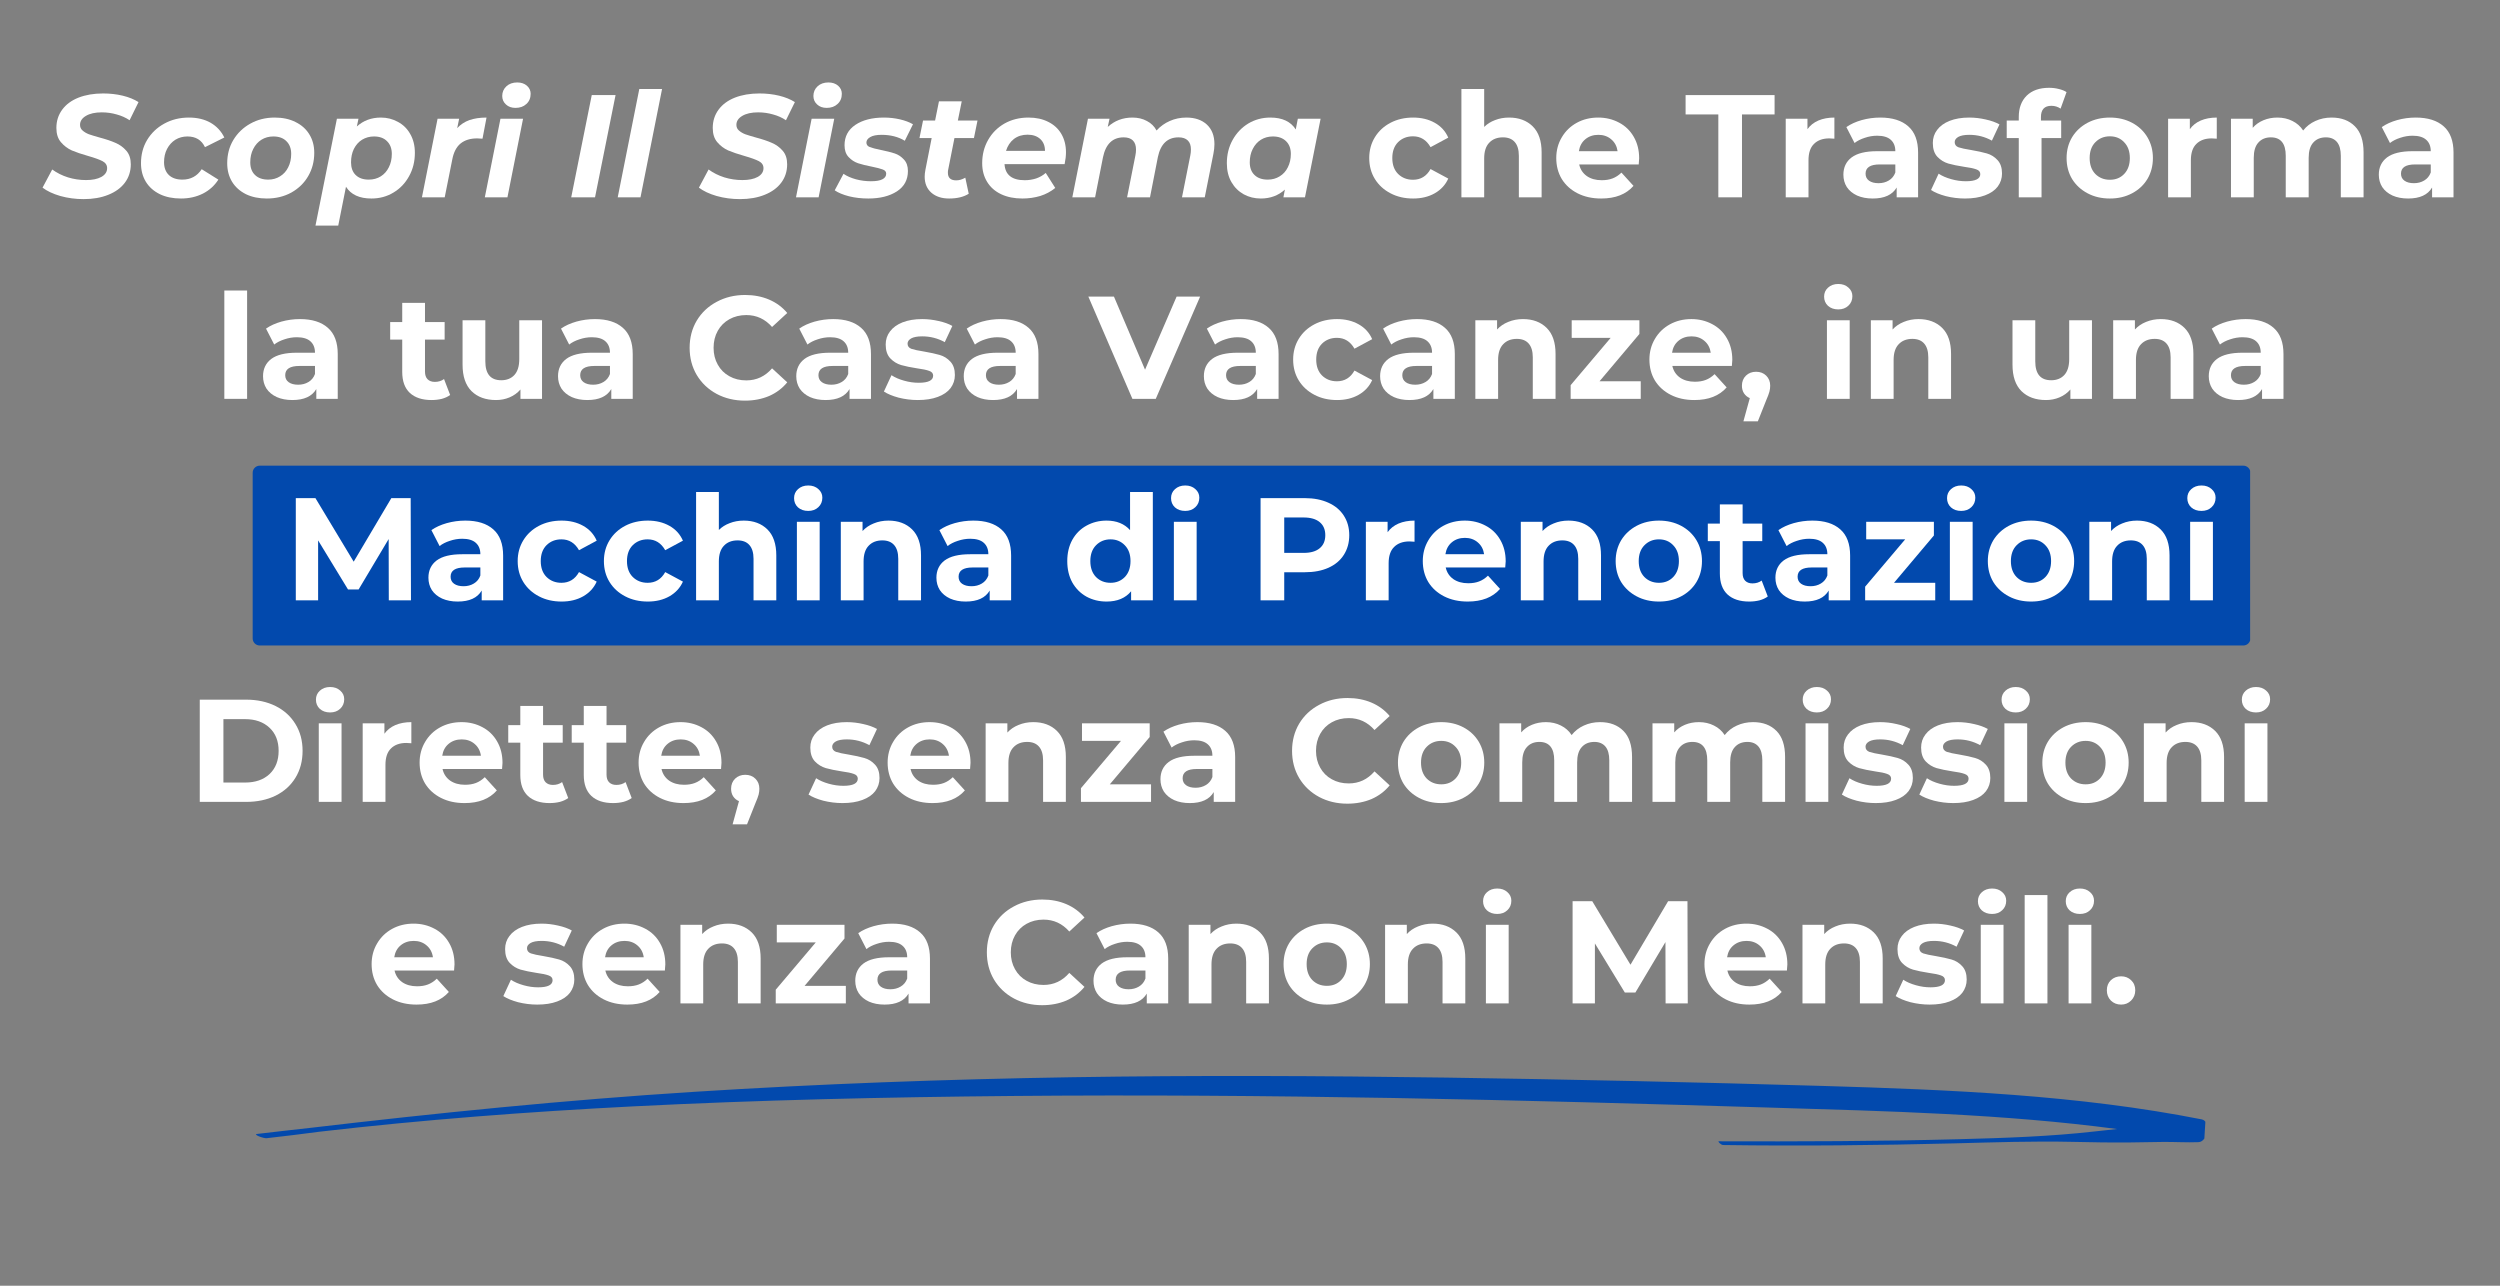 <svg xmlns="http://www.w3.org/2000/svg" xmlns:xlink="http://www.w3.org/1999/xlink" width="350" zoomAndPan="magnify" viewBox="0 0 262.5 135" height="180" preserveAspectRatio="xMidYMid meet" version="1.0"><rect x="0" y="0" width="262.5" height="135" fill="#808080" stroke="none"/><defs><g/><clipPath id="bb1d7a34e8"><path d="M 26.531 48.895 L 236.336 48.895 L 236.336 67.777 L 26.531 67.777 Z M 26.531 48.895 " clip-rule="nonzero"/></clipPath><clipPath id="17776e1b7f"><path d="M 27.273 48.895 L 235.547 48.895 C 235.961 48.895 236.293 49.227 236.293 49.637 L 236.293 67.035 C 236.293 67.445 235.961 67.777 235.547 67.777 L 27.273 67.777 C 26.863 67.777 26.531 67.445 26.531 67.035 L 26.531 49.637 C 26.531 49.227 26.863 48.895 27.273 48.895 Z M 27.273 48.895 " clip-rule="nonzero"/></clipPath><clipPath id="9004695470"><path d="M 26 112 L 232 112 L 232 121 L 26 121 Z M 26 112 " clip-rule="nonzero"/></clipPath><clipPath id="f2ad081458"><path d="M 27.543 103.129 L 231.691 115.75 L 230.676 132.176 L 26.527 119.555 Z M 27.543 103.129 " clip-rule="nonzero"/></clipPath><clipPath id="b1770a9401"><path d="M 27.543 103.129 L 231.691 115.75 L 230.676 132.176 L 26.527 119.555 Z M 27.543 103.129 " clip-rule="nonzero"/></clipPath></defs><g clip-path="url(#bb1d7a34e8)"><g clip-path="url(#17776e1b7f)"><path fill="#0249ad" d="M 26.531 48.895 L 236.262 48.895 L 236.262 67.777 L 26.531 67.777 Z M 26.531 48.895 " fill-opacity="1" fill-rule="nonzero"/></g></g><g fill="#ffffff" fill-opacity="1"><g transform="translate(4.592, 20.719)"><g><path d="M 4.188 0.188 C 3.332 0.188 2.516 0.078 1.734 -0.141 C 0.961 -0.367 0.344 -0.66 -0.125 -1.016 L 0.891 -2.922 C 1.379 -2.566 1.93 -2.289 2.547 -2.094 C 3.16 -1.906 3.789 -1.812 4.438 -1.812 C 5.113 -1.812 5.648 -1.922 6.047 -2.141 C 6.453 -2.367 6.656 -2.676 6.656 -3.062 C 6.656 -3.383 6.492 -3.629 6.172 -3.797 C 5.859 -3.961 5.352 -4.145 4.656 -4.344 C 3.969 -4.539 3.398 -4.734 2.953 -4.922 C 2.516 -5.117 2.133 -5.406 1.812 -5.781 C 1.488 -6.156 1.328 -6.656 1.328 -7.281 C 1.328 -8.008 1.531 -8.648 1.938 -9.203 C 2.344 -9.754 2.914 -10.176 3.656 -10.469 C 4.395 -10.758 5.254 -10.906 6.234 -10.906 C 6.961 -10.906 7.648 -10.828 8.297 -10.672 C 8.941 -10.516 9.492 -10.289 9.953 -10 L 9.016 -8.094 C 8.617 -8.363 8.164 -8.566 7.656 -8.703 C 7.156 -8.848 6.633 -8.922 6.094 -8.922 C 5.395 -8.922 4.836 -8.797 4.422 -8.547 C 4.016 -8.305 3.812 -7.992 3.812 -7.609 C 3.812 -7.367 3.898 -7.172 4.078 -7.016 C 4.254 -6.859 4.473 -6.727 4.734 -6.625 C 5.004 -6.531 5.379 -6.414 5.859 -6.281 C 6.535 -6.102 7.094 -5.914 7.531 -5.719 C 7.977 -5.531 8.359 -5.254 8.672 -4.891 C 8.984 -4.535 9.141 -4.062 9.141 -3.469 C 9.141 -2.727 8.93 -2.082 8.516 -1.531 C 8.109 -0.988 7.531 -0.566 6.781 -0.266 C 6.039 0.035 5.176 0.188 4.188 0.188 Z M 4.188 0.188 "/></g></g></g><g fill="#ffffff" fill-opacity="1"><g transform="translate(14.366, 20.719)"><g><path d="M 4.641 0.125 C 3.797 0.125 3.055 -0.023 2.422 -0.328 C 1.785 -0.641 1.297 -1.07 0.953 -1.625 C 0.609 -2.188 0.438 -2.836 0.438 -3.578 C 0.438 -4.484 0.648 -5.297 1.078 -6.016 C 1.516 -6.742 2.113 -7.316 2.875 -7.734 C 3.645 -8.16 4.508 -8.375 5.469 -8.375 C 6.352 -8.375 7.113 -8.191 7.75 -7.828 C 8.383 -7.461 8.863 -6.945 9.188 -6.281 L 7.156 -5.266 C 6.801 -6.016 6.188 -6.391 5.312 -6.391 C 4.844 -6.391 4.422 -6.273 4.047 -6.047 C 3.68 -5.816 3.391 -5.492 3.172 -5.078 C 2.961 -4.672 2.859 -4.207 2.859 -3.688 C 2.859 -3.125 3.023 -2.676 3.359 -2.344 C 3.703 -2.02 4.176 -1.859 4.781 -1.859 C 5.656 -1.859 6.332 -2.223 6.812 -2.953 L 8.562 -1.859 C 8.164 -1.234 7.625 -0.742 6.938 -0.391 C 6.25 -0.047 5.484 0.125 4.641 0.125 Z M 4.641 0.125 "/></g></g></g><g fill="#ffffff" fill-opacity="1"><g transform="translate(23.419, 20.719)"><g><path d="M 4.594 0.125 C 3.77 0.125 3.039 -0.023 2.406 -0.328 C 1.781 -0.641 1.297 -1.07 0.953 -1.625 C 0.609 -2.188 0.438 -2.836 0.438 -3.578 C 0.438 -4.484 0.648 -5.297 1.078 -6.016 C 1.516 -6.742 2.109 -7.316 2.859 -7.734 C 3.617 -8.16 4.473 -8.375 5.422 -8.375 C 6.266 -8.375 6.992 -8.219 7.609 -7.906 C 8.234 -7.602 8.719 -7.172 9.062 -6.609 C 9.406 -6.055 9.578 -5.41 9.578 -4.672 C 9.578 -3.766 9.363 -2.945 8.938 -2.219 C 8.52 -1.5 7.93 -0.926 7.172 -0.5 C 6.41 -0.082 5.551 0.125 4.594 0.125 Z M 4.75 -1.859 C 5.207 -1.859 5.617 -1.973 5.984 -2.203 C 6.359 -2.43 6.645 -2.75 6.844 -3.156 C 7.051 -3.562 7.156 -4.031 7.156 -4.562 C 7.156 -5.125 6.988 -5.566 6.656 -5.891 C 6.332 -6.223 5.875 -6.391 5.281 -6.391 C 4.812 -6.391 4.395 -6.273 4.031 -6.047 C 3.664 -5.816 3.379 -5.492 3.172 -5.078 C 2.961 -4.672 2.859 -4.203 2.859 -3.672 C 2.859 -3.109 3.023 -2.664 3.359 -2.344 C 3.691 -2.02 4.156 -1.859 4.75 -1.859 Z M 4.75 -1.859 "/></g></g></g><g fill="#ffffff" fill-opacity="1"><g transform="translate(33.437, 20.719)"><g><path d="M 6.562 -8.375 C 7.207 -8.375 7.801 -8.223 8.344 -7.922 C 8.895 -7.629 9.328 -7.203 9.641 -6.641 C 9.961 -6.086 10.125 -5.43 10.125 -4.672 C 10.125 -3.766 9.922 -2.945 9.516 -2.219 C 9.117 -1.488 8.57 -0.914 7.875 -0.5 C 7.188 -0.082 6.414 0.125 5.562 0.125 C 4.301 0.125 3.41 -0.285 2.891 -1.109 L 2.078 2.969 L -0.312 2.969 L 1.938 -8.25 L 4.203 -8.25 L 4.031 -7.438 C 4.719 -8.062 5.562 -8.375 6.562 -8.375 Z M 5.281 -1.859 C 5.758 -1.859 6.18 -1.973 6.547 -2.203 C 6.91 -2.43 7.191 -2.75 7.391 -3.156 C 7.598 -3.562 7.703 -4.031 7.703 -4.562 C 7.703 -5.125 7.535 -5.566 7.203 -5.891 C 6.879 -6.223 6.422 -6.391 5.828 -6.391 C 5.367 -6.391 4.953 -6.273 4.578 -6.047 C 4.211 -5.816 3.926 -5.492 3.719 -5.078 C 3.52 -4.672 3.422 -4.203 3.422 -3.672 C 3.422 -3.109 3.582 -2.664 3.906 -2.344 C 4.238 -2.02 4.695 -1.859 5.281 -1.859 Z M 5.281 -1.859 "/></g></g></g><g fill="#ffffff" fill-opacity="1"><g transform="translate(44.007, 20.719)"><g><path d="M 4 -7.266 C 4.352 -7.648 4.781 -7.93 5.281 -8.109 C 5.789 -8.285 6.391 -8.375 7.078 -8.375 L 6.656 -6.156 C 6.363 -6.176 6.176 -6.188 6.094 -6.188 C 5.375 -6.188 4.797 -6.008 4.359 -5.656 C 3.922 -5.301 3.629 -4.742 3.484 -3.984 L 2.688 0 L 0.297 0 L 1.938 -8.25 L 4.203 -8.25 Z M 4 -7.266 "/></g></g></g><g fill="#ffffff" fill-opacity="1"><g transform="translate(50.609, 20.719)"><g><path d="M 1.938 -8.25 L 4.312 -8.25 L 2.672 0 L 0.297 0 Z M 3.516 -9.391 C 3.109 -9.391 2.773 -9.508 2.516 -9.75 C 2.254 -9.988 2.125 -10.285 2.125 -10.641 C 2.125 -11.047 2.27 -11.383 2.562 -11.656 C 2.852 -11.926 3.234 -12.062 3.703 -12.062 C 4.117 -12.062 4.457 -11.945 4.719 -11.719 C 4.977 -11.488 5.109 -11.207 5.109 -10.875 C 5.109 -10.426 4.957 -10.066 4.656 -9.797 C 4.363 -9.523 3.984 -9.391 3.516 -9.391 Z M 3.516 -9.391 "/></g></g></g><g fill="#ffffff" fill-opacity="1"><g transform="translate(55.205, 20.719)"><g/></g></g><g fill="#ffffff" fill-opacity="1"><g transform="translate(59.54, 20.719)"><g><path d="M 2.594 -10.734 L 5.094 -10.734 L 2.938 0 L 0.438 0 Z M 2.594 -10.734 "/></g></g></g><g fill="#ffffff" fill-opacity="1"><g transform="translate(64.564, 20.719)"><g><path d="M 2.562 -11.375 L 4.953 -11.375 L 2.688 0 L 0.297 0 Z M 2.562 -11.375 "/></g></g></g><g fill="#ffffff" fill-opacity="1"><g transform="translate(69.175, 20.719)"><g/></g></g><g fill="#ffffff" fill-opacity="1"><g transform="translate(73.51, 20.719)"><g><path d="M 4.188 0.188 C 3.332 0.188 2.516 0.078 1.734 -0.141 C 0.961 -0.367 0.344 -0.66 -0.125 -1.016 L 0.891 -2.922 C 1.379 -2.566 1.93 -2.289 2.547 -2.094 C 3.16 -1.906 3.789 -1.812 4.438 -1.812 C 5.113 -1.812 5.648 -1.922 6.047 -2.141 C 6.453 -2.367 6.656 -2.676 6.656 -3.062 C 6.656 -3.383 6.492 -3.629 6.172 -3.797 C 5.859 -3.961 5.352 -4.145 4.656 -4.344 C 3.969 -4.539 3.398 -4.734 2.953 -4.922 C 2.516 -5.117 2.133 -5.406 1.812 -5.781 C 1.488 -6.156 1.328 -6.656 1.328 -7.281 C 1.328 -8.008 1.531 -8.648 1.938 -9.203 C 2.344 -9.754 2.914 -10.176 3.656 -10.469 C 4.395 -10.758 5.254 -10.906 6.234 -10.906 C 6.961 -10.906 7.648 -10.828 8.297 -10.672 C 8.941 -10.516 9.492 -10.289 9.953 -10 L 9.016 -8.094 C 8.617 -8.363 8.164 -8.566 7.656 -8.703 C 7.156 -8.848 6.633 -8.922 6.094 -8.922 C 5.395 -8.922 4.836 -8.797 4.422 -8.547 C 4.016 -8.305 3.812 -7.992 3.812 -7.609 C 3.812 -7.367 3.898 -7.172 4.078 -7.016 C 4.254 -6.859 4.473 -6.727 4.734 -6.625 C 5.004 -6.531 5.379 -6.414 5.859 -6.281 C 6.535 -6.102 7.094 -5.914 7.531 -5.719 C 7.977 -5.531 8.359 -5.254 8.672 -4.891 C 8.984 -4.535 9.141 -4.062 9.141 -3.469 C 9.141 -2.727 8.93 -2.082 8.516 -1.531 C 8.109 -0.988 7.531 -0.566 6.781 -0.266 C 6.039 0.035 5.176 0.188 4.188 0.188 Z M 4.188 0.188 "/></g></g></g><g fill="#ffffff" fill-opacity="1"><g transform="translate(83.283, 20.719)"><g><path d="M 1.938 -8.25 L 4.312 -8.25 L 2.672 0 L 0.297 0 Z M 3.516 -9.391 C 3.109 -9.391 2.773 -9.508 2.516 -9.75 C 2.254 -9.988 2.125 -10.285 2.125 -10.641 C 2.125 -11.047 2.27 -11.383 2.562 -11.656 C 2.852 -11.926 3.234 -12.062 3.703 -12.062 C 4.117 -12.062 4.457 -11.945 4.719 -11.719 C 4.977 -11.488 5.109 -11.207 5.109 -10.875 C 5.109 -10.426 4.957 -10.066 4.656 -9.797 C 4.363 -9.523 3.984 -9.391 3.516 -9.391 Z M 3.516 -9.391 "/></g></g></g><g fill="#ffffff" fill-opacity="1"><g transform="translate(87.879, 20.719)"><g><path d="M 3.297 0.125 C 2.578 0.125 1.898 0.047 1.266 -0.109 C 0.629 -0.273 0.129 -0.484 -0.234 -0.734 L 0.688 -2.469 C 1.039 -2.227 1.477 -2.035 2 -1.891 C 2.52 -1.754 3.039 -1.688 3.562 -1.688 C 4.102 -1.688 4.504 -1.754 4.766 -1.891 C 5.035 -2.023 5.172 -2.223 5.172 -2.484 C 5.172 -2.691 5.051 -2.836 4.812 -2.922 C 4.57 -3.016 4.191 -3.113 3.672 -3.219 C 3.086 -3.332 2.602 -3.453 2.219 -3.578 C 1.832 -3.711 1.5 -3.93 1.219 -4.234 C 0.938 -4.535 0.797 -4.945 0.797 -5.469 C 0.797 -6.383 1.176 -7.098 1.938 -7.609 C 2.695 -8.117 3.695 -8.375 4.938 -8.375 C 5.508 -8.375 6.066 -8.312 6.609 -8.188 C 7.148 -8.062 7.609 -7.891 7.984 -7.672 L 7.125 -5.938 C 6.445 -6.352 5.633 -6.562 4.688 -6.562 C 4.164 -6.562 3.77 -6.484 3.5 -6.328 C 3.227 -6.172 3.094 -5.977 3.094 -5.75 C 3.094 -5.531 3.207 -5.375 3.438 -5.281 C 3.676 -5.188 4.07 -5.082 4.625 -4.969 C 5.207 -4.852 5.688 -4.734 6.062 -4.609 C 6.438 -4.484 6.758 -4.27 7.031 -3.969 C 7.312 -3.676 7.453 -3.273 7.453 -2.766 C 7.453 -1.836 7.066 -1.125 6.297 -0.625 C 5.523 -0.125 4.523 0.125 3.297 0.125 Z M 3.297 0.125 "/></g></g></g><g fill="#ffffff" fill-opacity="1"><g transform="translate(96.013, 20.719)"><g><path d="M 3.547 -2.906 C 3.523 -2.832 3.516 -2.723 3.516 -2.578 C 3.516 -2.047 3.805 -1.781 4.391 -1.781 C 4.703 -1.781 5.02 -1.875 5.344 -2.062 L 5.703 -0.375 C 5.172 -0.039 4.484 0.125 3.641 0.125 C 2.867 0.125 2.25 -0.078 1.781 -0.484 C 1.312 -0.898 1.078 -1.461 1.078 -2.172 C 1.078 -2.379 1.102 -2.617 1.156 -2.891 L 1.812 -6.219 L 0.531 -6.219 L 0.906 -8.062 L 2.172 -8.062 L 2.578 -10.078 L 4.969 -10.078 L 4.562 -8.062 L 6.625 -8.062 L 6.25 -6.219 L 4.203 -6.219 Z M 3.547 -2.906 "/></g></g></g><g fill="#ffffff" fill-opacity="1"><g transform="translate(102.677, 20.719)"><g><path d="M 9.25 -4.734 C 9.25 -4.359 9.203 -3.941 9.109 -3.484 L 2.797 -3.484 C 2.867 -2.359 3.578 -1.797 4.922 -1.797 C 5.336 -1.797 5.738 -1.859 6.125 -1.984 C 6.508 -2.117 6.844 -2.312 7.125 -2.562 L 8.125 -0.984 C 7.664 -0.609 7.141 -0.328 6.547 -0.141 C 5.953 0.035 5.328 0.125 4.672 0.125 C 3.828 0.125 3.082 -0.023 2.438 -0.328 C 1.801 -0.629 1.312 -1.062 0.969 -1.625 C 0.625 -2.188 0.453 -2.836 0.453 -3.578 C 0.453 -4.484 0.66 -5.301 1.078 -6.031 C 1.492 -6.758 2.066 -7.332 2.797 -7.75 C 3.535 -8.164 4.375 -8.375 5.312 -8.375 C 6.113 -8.375 6.805 -8.223 7.391 -7.922 C 7.984 -7.629 8.441 -7.207 8.766 -6.656 C 9.086 -6.102 9.25 -5.461 9.25 -4.734 Z M 5.219 -6.578 C 4.656 -6.578 4.176 -6.426 3.781 -6.125 C 3.395 -5.82 3.117 -5.406 2.953 -4.875 L 7.047 -4.875 C 7.047 -5.406 6.879 -5.82 6.547 -6.125 C 6.211 -6.426 5.77 -6.578 5.219 -6.578 Z M 5.219 -6.578 "/></g></g></g><g fill="#ffffff" fill-opacity="1"><g transform="translate(112.297, 20.719)"><g><path d="M 12.281 -8.375 C 13.176 -8.375 13.891 -8.129 14.422 -7.641 C 14.953 -7.148 15.219 -6.461 15.219 -5.578 C 15.219 -5.254 15.18 -4.914 15.109 -4.562 L 14.203 0 L 11.812 0 L 12.688 -4.406 C 12.727 -4.602 12.75 -4.812 12.75 -5.031 C 12.75 -5.445 12.641 -5.758 12.422 -5.969 C 12.203 -6.188 11.879 -6.297 11.453 -6.297 C 10.297 -6.297 9.57 -5.609 9.281 -4.234 L 8.453 0 L 6.047 0 L 6.922 -4.406 C 6.961 -4.602 6.984 -4.805 6.984 -5.016 C 6.984 -5.43 6.875 -5.75 6.656 -5.969 C 6.438 -6.188 6.113 -6.297 5.688 -6.297 C 4.531 -6.297 3.805 -5.598 3.516 -4.203 L 2.688 0 L 0.297 0 L 1.938 -8.25 L 4.203 -8.25 L 4.016 -7.391 C 4.734 -8.047 5.598 -8.375 6.609 -8.375 C 7.18 -8.375 7.688 -8.254 8.125 -8.016 C 8.57 -7.785 8.91 -7.453 9.141 -7.016 C 9.535 -7.453 10 -7.785 10.531 -8.016 C 11.062 -8.254 11.645 -8.375 12.281 -8.375 Z M 12.281 -8.375 "/></g></g></g><g fill="#ffffff" fill-opacity="1"><g transform="translate(128.366, 20.719)"><g><path d="M 10.297 -8.25 L 8.656 0 L 6.391 0 L 6.547 -0.812 C 5.859 -0.188 5.016 0.125 4.016 0.125 C 3.367 0.125 2.773 -0.02 2.234 -0.312 C 1.691 -0.613 1.258 -1.039 0.938 -1.594 C 0.613 -2.156 0.453 -2.816 0.453 -3.578 C 0.453 -4.484 0.656 -5.301 1.062 -6.031 C 1.469 -6.758 2.016 -7.332 2.703 -7.75 C 3.398 -8.164 4.172 -8.375 5.016 -8.375 C 6.273 -8.375 7.164 -7.957 7.688 -7.125 L 7.906 -8.25 Z M 4.75 -1.859 C 5.219 -1.859 5.633 -1.973 6 -2.203 C 6.375 -2.43 6.66 -2.75 6.859 -3.156 C 7.066 -3.562 7.172 -4.031 7.172 -4.562 C 7.172 -5.125 7.004 -5.566 6.672 -5.891 C 6.336 -6.223 5.875 -6.391 5.281 -6.391 C 4.812 -6.391 4.395 -6.273 4.031 -6.047 C 3.664 -5.816 3.379 -5.492 3.172 -5.078 C 2.961 -4.672 2.859 -4.203 2.859 -3.672 C 2.859 -3.109 3.023 -2.664 3.359 -2.344 C 3.691 -2.02 4.156 -1.859 4.75 -1.859 Z M 4.75 -1.859 "/></g></g></g><g fill="#ffffff" fill-opacity="1"><g transform="translate(138.951, 20.719)"><g/></g></g><g fill="#ffffff" fill-opacity="1"><g transform="translate(143.286, 20.719)"><g><path d="M 5.094 0.125 C 4.207 0.125 3.414 -0.055 2.719 -0.422 C 2.02 -0.785 1.473 -1.285 1.078 -1.922 C 0.68 -2.566 0.484 -3.301 0.484 -4.125 C 0.484 -4.938 0.68 -5.664 1.078 -6.312 C 1.473 -6.957 2.02 -7.461 2.719 -7.828 C 3.414 -8.191 4.207 -8.375 5.094 -8.375 C 5.957 -8.375 6.711 -8.191 7.359 -7.828 C 8.016 -7.461 8.488 -6.941 8.781 -6.266 L 6.922 -5.266 C 6.492 -6.023 5.879 -6.406 5.078 -6.406 C 4.453 -6.406 3.93 -6.203 3.516 -5.797 C 3.109 -5.391 2.906 -4.832 2.906 -4.125 C 2.906 -3.414 3.109 -2.859 3.516 -2.453 C 3.93 -2.047 4.453 -1.844 5.078 -1.844 C 5.891 -1.844 6.504 -2.219 6.922 -2.969 L 8.781 -1.969 C 8.488 -1.312 8.016 -0.797 7.359 -0.422 C 6.711 -0.055 5.957 0.125 5.094 0.125 Z M 5.094 0.125 "/></g></g></g><g fill="#ffffff" fill-opacity="1"><g transform="translate(152.339, 20.719)"><g><path d="M 6.109 -8.375 C 7.141 -8.375 7.969 -8.066 8.594 -7.453 C 9.219 -6.836 9.531 -5.926 9.531 -4.719 L 9.531 0 L 7.141 0 L 7.141 -4.359 C 7.141 -5.004 6.992 -5.488 6.703 -5.812 C 6.422 -6.133 6.008 -6.297 5.469 -6.297 C 4.863 -6.297 4.383 -6.109 4.031 -5.734 C 3.676 -5.367 3.5 -4.816 3.5 -4.078 L 3.5 0 L 1.109 0 L 1.109 -11.375 L 3.5 -11.375 L 3.5 -7.391 C 3.812 -7.703 4.191 -7.941 4.641 -8.109 C 5.086 -8.285 5.578 -8.375 6.109 -8.375 Z M 6.109 -8.375 "/></g></g></g><g fill="#ffffff" fill-opacity="1"><g transform="translate(162.924, 20.719)"><g><path d="M 9.188 -4.094 C 9.188 -4.062 9.172 -3.848 9.141 -3.453 L 2.891 -3.453 C 3.004 -2.941 3.27 -2.535 3.688 -2.234 C 4.113 -1.941 4.633 -1.797 5.25 -1.797 C 5.688 -1.797 6.066 -1.859 6.391 -1.984 C 6.723 -2.109 7.035 -2.312 7.328 -2.594 L 8.594 -1.203 C 7.82 -0.316 6.691 0.125 5.203 0.125 C 4.266 0.125 3.438 -0.055 2.719 -0.422 C 2.008 -0.785 1.457 -1.285 1.062 -1.922 C 0.676 -2.566 0.484 -3.301 0.484 -4.125 C 0.484 -4.926 0.676 -5.648 1.062 -6.297 C 1.445 -6.953 1.973 -7.461 2.641 -7.828 C 3.305 -8.191 4.055 -8.375 4.891 -8.375 C 5.691 -8.375 6.422 -8.195 7.078 -7.844 C 7.734 -7.5 8.25 -7 8.625 -6.344 C 9 -5.695 9.188 -4.945 9.188 -4.094 Z M 4.906 -6.562 C 4.363 -6.562 3.906 -6.406 3.531 -6.094 C 3.164 -5.789 2.941 -5.375 2.859 -4.844 L 6.922 -4.844 C 6.848 -5.363 6.625 -5.781 6.25 -6.094 C 5.883 -6.406 5.438 -6.562 4.906 -6.562 Z M 4.906 -6.562 "/></g></g></g><g fill="#ffffff" fill-opacity="1"><g transform="translate(172.59, 20.719)"><g/></g></g><g fill="#ffffff" fill-opacity="1"><g transform="translate(176.925, 20.719)"><g><path d="M 3.5 -8.703 L 0.062 -8.703 L 0.062 -10.734 L 9.406 -10.734 L 9.406 -8.703 L 5.984 -8.703 L 5.984 0 L 3.5 0 Z M 3.5 -8.703 "/></g></g></g><g fill="#ffffff" fill-opacity="1"><g transform="translate(186.392, 20.719)"><g><path d="M 3.391 -7.156 C 3.672 -7.551 4.051 -7.852 4.531 -8.062 C 5.02 -8.27 5.582 -8.375 6.219 -8.375 L 6.219 -6.156 C 5.957 -6.176 5.781 -6.188 5.688 -6.188 C 5 -6.188 4.461 -5.992 4.078 -5.609 C 3.691 -5.234 3.5 -4.66 3.5 -3.891 L 3.5 0 L 1.109 0 L 1.109 -8.25 L 3.391 -8.25 Z M 3.391 -7.156 "/></g></g></g><g fill="#ffffff" fill-opacity="1"><g transform="translate(192.994, 20.719)"><g><path d="M 4.438 -8.375 C 5.707 -8.375 6.688 -8.066 7.375 -7.453 C 8.062 -6.848 8.406 -5.93 8.406 -4.703 L 8.406 0 L 6.156 0 L 6.156 -1.031 C 5.707 -0.258 4.867 0.125 3.641 0.125 C 3.016 0.125 2.469 0.02 2 -0.188 C 1.531 -0.406 1.172 -0.703 0.922 -1.078 C 0.68 -1.461 0.562 -1.895 0.562 -2.375 C 0.562 -3.145 0.848 -3.75 1.422 -4.188 C 2.004 -4.625 2.898 -4.844 4.109 -4.844 L 6.016 -4.844 C 6.016 -5.363 5.852 -5.766 5.531 -6.047 C 5.219 -6.328 4.742 -6.469 4.109 -6.469 C 3.672 -6.469 3.238 -6.395 2.812 -6.25 C 2.383 -6.113 2.023 -5.93 1.734 -5.703 L 0.875 -7.375 C 1.32 -7.688 1.859 -7.93 2.484 -8.109 C 3.117 -8.285 3.77 -8.375 4.438 -8.375 Z M 4.25 -1.484 C 4.656 -1.484 5.016 -1.578 5.328 -1.766 C 5.648 -1.953 5.879 -2.234 6.016 -2.609 L 6.016 -3.453 L 4.375 -3.453 C 3.383 -3.453 2.891 -3.129 2.891 -2.484 C 2.891 -2.172 3.008 -1.926 3.25 -1.75 C 3.5 -1.57 3.832 -1.484 4.25 -1.484 Z M 4.25 -1.484 "/></g></g></g><g fill="#ffffff" fill-opacity="1"><g transform="translate(202.446, 20.719)"><g><path d="M 3.875 0.125 C 3.188 0.125 2.516 0.039 1.859 -0.125 C 1.211 -0.301 0.695 -0.516 0.312 -0.766 L 1.109 -2.484 C 1.473 -2.242 1.914 -2.051 2.438 -1.906 C 2.957 -1.758 3.469 -1.688 3.969 -1.688 C 4.977 -1.688 5.484 -1.938 5.484 -2.438 C 5.484 -2.676 5.344 -2.844 5.062 -2.938 C 4.789 -3.039 4.367 -3.129 3.797 -3.203 C 3.129 -3.305 2.57 -3.422 2.125 -3.547 C 1.688 -3.68 1.305 -3.914 0.984 -4.25 C 0.66 -4.594 0.5 -5.078 0.5 -5.703 C 0.5 -6.223 0.648 -6.68 0.953 -7.078 C 1.254 -7.484 1.691 -7.801 2.266 -8.031 C 2.848 -8.258 3.535 -8.375 4.328 -8.375 C 4.91 -8.375 5.488 -8.305 6.062 -8.172 C 6.633 -8.047 7.113 -7.875 7.5 -7.656 L 6.703 -5.953 C 5.973 -6.359 5.18 -6.562 4.328 -6.562 C 3.816 -6.562 3.43 -6.488 3.172 -6.344 C 2.922 -6.195 2.797 -6.016 2.797 -5.797 C 2.797 -5.535 2.93 -5.352 3.203 -5.25 C 3.484 -5.156 3.922 -5.062 4.516 -4.969 C 5.191 -4.852 5.742 -4.734 6.172 -4.609 C 6.609 -4.484 6.984 -4.25 7.297 -3.906 C 7.609 -3.57 7.766 -3.102 7.766 -2.5 C 7.766 -1.988 7.613 -1.531 7.312 -1.125 C 7.008 -0.727 6.562 -0.422 5.969 -0.203 C 5.383 0.016 4.688 0.125 3.875 0.125 Z M 3.875 0.125 "/></g></g></g><g fill="#ffffff" fill-opacity="1"><g transform="translate(210.58, 20.719)"><g><path d="M 3.719 -8.062 L 5.844 -8.062 L 5.844 -6.219 L 3.781 -6.219 L 3.781 0 L 1.391 0 L 1.391 -6.219 L 0.125 -6.219 L 0.125 -8.062 L 1.391 -8.062 L 1.391 -8.438 C 1.391 -9.375 1.664 -10.117 2.219 -10.672 C 2.781 -11.223 3.566 -11.5 4.578 -11.5 C 4.941 -11.5 5.281 -11.457 5.594 -11.375 C 5.914 -11.301 6.188 -11.191 6.406 -11.047 L 5.781 -9.312 C 5.5 -9.508 5.176 -9.609 4.812 -9.609 C 4.082 -9.609 3.719 -9.211 3.719 -8.422 Z M 3.719 -8.062 "/></g></g></g><g fill="#ffffff" fill-opacity="1"><g transform="translate(216.508, 20.719)"><g><path d="M 5.031 0.125 C 4.156 0.125 3.375 -0.055 2.688 -0.422 C 2 -0.785 1.457 -1.285 1.062 -1.922 C 0.676 -2.566 0.484 -3.301 0.484 -4.125 C 0.484 -4.938 0.676 -5.664 1.062 -6.312 C 1.457 -6.957 2 -7.461 2.688 -7.828 C 3.375 -8.191 4.156 -8.375 5.031 -8.375 C 5.895 -8.375 6.672 -8.191 7.359 -7.828 C 8.047 -7.461 8.582 -6.957 8.969 -6.312 C 9.352 -5.664 9.547 -4.938 9.547 -4.125 C 9.547 -3.301 9.352 -2.566 8.969 -1.922 C 8.582 -1.285 8.047 -0.785 7.359 -0.422 C 6.672 -0.055 5.895 0.125 5.031 0.125 Z M 5.031 -1.844 C 5.645 -1.844 6.145 -2.047 6.531 -2.453 C 6.926 -2.867 7.125 -3.426 7.125 -4.125 C 7.125 -4.82 6.926 -5.375 6.531 -5.781 C 6.145 -6.195 5.645 -6.406 5.031 -6.406 C 4.414 -6.406 3.906 -6.195 3.5 -5.781 C 3.102 -5.375 2.906 -4.82 2.906 -4.125 C 2.906 -3.426 3.102 -2.867 3.5 -2.453 C 3.906 -2.047 4.414 -1.844 5.031 -1.844 Z M 5.031 -1.844 "/></g></g></g><g fill="#ffffff" fill-opacity="1"><g transform="translate(226.542, 20.719)"><g><path d="M 3.391 -7.156 C 3.672 -7.551 4.051 -7.852 4.531 -8.062 C 5.02 -8.27 5.582 -8.375 6.219 -8.375 L 6.219 -6.156 C 5.957 -6.176 5.781 -6.188 5.688 -6.188 C 5 -6.188 4.461 -5.992 4.078 -5.609 C 3.691 -5.234 3.5 -4.66 3.5 -3.891 L 3.5 0 L 1.109 0 L 1.109 -8.25 L 3.391 -8.25 Z M 3.391 -7.156 "/></g></g></g><g fill="#ffffff" fill-opacity="1"><g transform="translate(233.144, 20.719)"><g><path d="M 11.672 -8.375 C 12.703 -8.375 13.52 -8.066 14.125 -7.453 C 14.727 -6.848 15.031 -5.938 15.031 -4.719 L 15.031 0 L 12.641 0 L 12.641 -4.359 C 12.641 -5.004 12.504 -5.488 12.234 -5.812 C 11.961 -6.133 11.578 -6.297 11.078 -6.297 C 10.516 -6.297 10.07 -6.113 9.75 -5.75 C 9.426 -5.395 9.266 -4.859 9.266 -4.141 L 9.266 0 L 6.859 0 L 6.859 -4.359 C 6.859 -5.648 6.336 -6.297 5.297 -6.297 C 4.742 -6.297 4.305 -6.113 3.984 -5.75 C 3.66 -5.395 3.5 -4.859 3.5 -4.141 L 3.5 0 L 1.109 0 L 1.109 -8.25 L 3.391 -8.25 L 3.391 -7.297 C 3.691 -7.641 4.066 -7.906 4.516 -8.094 C 4.961 -8.281 5.453 -8.375 5.984 -8.375 C 6.566 -8.375 7.094 -8.254 7.562 -8.016 C 8.031 -7.785 8.406 -7.453 8.688 -7.016 C 9.031 -7.453 9.457 -7.785 9.969 -8.016 C 10.488 -8.254 11.055 -8.375 11.672 -8.375 Z M 11.672 -8.375 "/></g></g></g><g fill="#ffffff" fill-opacity="1"><g transform="translate(249.213, 20.719)"><g><path d="M 4.438 -8.375 C 5.707 -8.375 6.688 -8.066 7.375 -7.453 C 8.062 -6.848 8.406 -5.93 8.406 -4.703 L 8.406 0 L 6.156 0 L 6.156 -1.031 C 5.707 -0.258 4.867 0.125 3.641 0.125 C 3.016 0.125 2.469 0.02 2 -0.188 C 1.531 -0.406 1.172 -0.703 0.922 -1.078 C 0.68 -1.461 0.562 -1.895 0.562 -2.375 C 0.562 -3.145 0.848 -3.75 1.422 -4.188 C 2.004 -4.625 2.898 -4.844 4.109 -4.844 L 6.016 -4.844 C 6.016 -5.363 5.852 -5.766 5.531 -6.047 C 5.219 -6.328 4.742 -6.469 4.109 -6.469 C 3.672 -6.469 3.238 -6.395 2.812 -6.25 C 2.383 -6.113 2.023 -5.93 1.734 -5.703 L 0.875 -7.375 C 1.32 -7.688 1.859 -7.93 2.484 -8.109 C 3.117 -8.285 3.77 -8.375 4.438 -8.375 Z M 4.25 -1.484 C 4.656 -1.484 5.016 -1.578 5.328 -1.766 C 5.648 -1.953 5.879 -2.234 6.016 -2.609 L 6.016 -3.453 L 4.375 -3.453 C 3.383 -3.453 2.891 -3.129 2.891 -2.484 C 2.891 -2.172 3.008 -1.926 3.25 -1.75 C 3.5 -1.57 3.832 -1.484 4.25 -1.484 Z M 4.25 -1.484 "/></g></g></g><g fill="#ffffff" fill-opacity="1"><g transform="translate(22.446, 41.879)"><g><path d="M 1.109 -11.375 L 3.5 -11.375 L 3.5 0 L 1.109 0 Z M 1.109 -11.375 "/></g></g></g><g fill="#ffffff" fill-opacity="1"><g transform="translate(27.057, 41.879)"><g><path d="M 4.438 -8.375 C 5.707 -8.375 6.688 -8.066 7.375 -7.453 C 8.062 -6.848 8.406 -5.93 8.406 -4.703 L 8.406 0 L 6.156 0 L 6.156 -1.031 C 5.707 -0.258 4.867 0.125 3.641 0.125 C 3.016 0.125 2.469 0.02 2 -0.188 C 1.531 -0.406 1.172 -0.703 0.922 -1.078 C 0.68 -1.461 0.562 -1.895 0.562 -2.375 C 0.562 -3.145 0.848 -3.75 1.422 -4.188 C 2.004 -4.625 2.898 -4.844 4.109 -4.844 L 6.016 -4.844 C 6.016 -5.363 5.852 -5.766 5.531 -6.047 C 5.219 -6.328 4.742 -6.469 4.109 -6.469 C 3.672 -6.469 3.238 -6.395 2.812 -6.25 C 2.383 -6.113 2.023 -5.93 1.734 -5.703 L 0.875 -7.375 C 1.32 -7.688 1.859 -7.93 2.484 -8.109 C 3.117 -8.285 3.77 -8.375 4.438 -8.375 Z M 4.25 -1.484 C 4.656 -1.484 5.016 -1.578 5.328 -1.766 C 5.648 -1.953 5.879 -2.234 6.016 -2.609 L 6.016 -3.453 L 4.375 -3.453 C 3.383 -3.453 2.891 -3.129 2.891 -2.484 C 2.891 -2.172 3.008 -1.926 3.25 -1.75 C 3.5 -1.57 3.832 -1.484 4.25 -1.484 Z M 4.25 -1.484 "/></g></g></g><g fill="#ffffff" fill-opacity="1"><g transform="translate(36.508, 41.879)"><g/></g></g><g fill="#ffffff" fill-opacity="1"><g transform="translate(40.843, 41.879)"><g><path d="M 6.422 -0.406 C 6.18 -0.227 5.891 -0.094 5.547 0 C 5.211 0.082 4.852 0.125 4.469 0.125 C 3.488 0.125 2.727 -0.125 2.188 -0.625 C 1.656 -1.125 1.391 -1.859 1.391 -2.828 L 1.391 -6.219 L 0.125 -6.219 L 0.125 -8.062 L 1.391 -8.062 L 1.391 -10.078 L 3.781 -10.078 L 3.781 -8.062 L 5.844 -8.062 L 5.844 -6.219 L 3.781 -6.219 L 3.781 -2.859 C 3.781 -2.516 3.867 -2.25 4.047 -2.062 C 4.234 -1.875 4.488 -1.781 4.812 -1.781 C 5.188 -1.781 5.508 -1.879 5.781 -2.078 Z M 6.422 -0.406 "/></g></g></g><g fill="#ffffff" fill-opacity="1"><g transform="translate(47.507, 41.879)"><g><path d="M 9.406 -8.25 L 9.406 0 L 7.141 0 L 7.141 -0.984 C 6.828 -0.617 6.445 -0.344 6 -0.156 C 5.562 0.031 5.086 0.125 4.578 0.125 C 3.492 0.125 2.633 -0.188 2 -0.812 C 1.375 -1.438 1.062 -2.363 1.062 -3.594 L 1.062 -8.25 L 3.453 -8.25 L 3.453 -3.938 C 3.453 -2.613 4.008 -1.953 5.125 -1.953 C 5.695 -1.953 6.156 -2.133 6.5 -2.5 C 6.844 -2.875 7.016 -3.43 7.016 -4.172 L 7.016 -8.25 Z M 9.406 -8.25 "/></g></g></g><g fill="#ffffff" fill-opacity="1"><g transform="translate(58.03, 41.879)"><g><path d="M 4.438 -8.375 C 5.707 -8.375 6.688 -8.066 7.375 -7.453 C 8.062 -6.848 8.406 -5.93 8.406 -4.703 L 8.406 0 L 6.156 0 L 6.156 -1.031 C 5.707 -0.258 4.867 0.125 3.641 0.125 C 3.016 0.125 2.469 0.02 2 -0.188 C 1.531 -0.406 1.172 -0.703 0.922 -1.078 C 0.68 -1.461 0.562 -1.895 0.562 -2.375 C 0.562 -3.145 0.848 -3.75 1.422 -4.188 C 2.004 -4.625 2.898 -4.844 4.109 -4.844 L 6.016 -4.844 C 6.016 -5.363 5.852 -5.766 5.531 -6.047 C 5.219 -6.328 4.742 -6.469 4.109 -6.469 C 3.672 -6.469 3.238 -6.395 2.812 -6.25 C 2.383 -6.113 2.023 -5.93 1.734 -5.703 L 0.875 -7.375 C 1.32 -7.688 1.859 -7.93 2.484 -8.109 C 3.117 -8.285 3.77 -8.375 4.438 -8.375 Z M 4.25 -1.484 C 4.656 -1.484 5.016 -1.578 5.328 -1.766 C 5.648 -1.953 5.879 -2.234 6.016 -2.609 L 6.016 -3.453 L 4.375 -3.453 C 3.383 -3.453 2.891 -3.129 2.891 -2.484 C 2.891 -2.172 3.008 -1.926 3.25 -1.75 C 3.5 -1.57 3.832 -1.484 4.25 -1.484 Z M 4.25 -1.484 "/></g></g></g><g fill="#ffffff" fill-opacity="1"><g transform="translate(67.482, 41.879)"><g/></g></g><g fill="#ffffff" fill-opacity="1"><g transform="translate(71.817, 41.879)"><g><path d="M 6.406 0.188 C 5.312 0.188 4.32 -0.047 3.438 -0.516 C 2.551 -0.992 1.852 -1.656 1.344 -2.5 C 0.844 -3.344 0.594 -4.297 0.594 -5.359 C 0.594 -6.422 0.844 -7.375 1.344 -8.219 C 1.852 -9.062 2.551 -9.719 3.438 -10.188 C 4.32 -10.664 5.316 -10.906 6.422 -10.906 C 7.348 -10.906 8.188 -10.742 8.938 -10.422 C 9.695 -10.098 10.332 -9.629 10.844 -9.016 L 9.25 -7.547 C 8.52 -8.379 7.617 -8.797 6.547 -8.797 C 5.879 -8.797 5.285 -8.648 4.766 -8.359 C 4.242 -8.066 3.836 -7.66 3.547 -7.141 C 3.254 -6.617 3.109 -6.023 3.109 -5.359 C 3.109 -4.703 3.254 -4.113 3.547 -3.594 C 3.836 -3.07 4.242 -2.664 4.766 -2.375 C 5.285 -2.082 5.879 -1.938 6.547 -1.938 C 7.617 -1.938 8.52 -2.359 9.25 -3.203 L 10.844 -1.734 C 10.332 -1.109 9.695 -0.629 8.938 -0.297 C 8.176 0.023 7.332 0.188 6.406 0.188 Z M 6.406 0.188 "/></g></g></g><g fill="#ffffff" fill-opacity="1"><g transform="translate(83.046, 41.879)"><g><path d="M 4.438 -8.375 C 5.707 -8.375 6.688 -8.066 7.375 -7.453 C 8.062 -6.848 8.406 -5.93 8.406 -4.703 L 8.406 0 L 6.156 0 L 6.156 -1.031 C 5.707 -0.258 4.867 0.125 3.641 0.125 C 3.016 0.125 2.469 0.02 2 -0.188 C 1.531 -0.406 1.172 -0.703 0.922 -1.078 C 0.68 -1.461 0.562 -1.895 0.562 -2.375 C 0.562 -3.145 0.848 -3.75 1.422 -4.188 C 2.004 -4.625 2.898 -4.844 4.109 -4.844 L 6.016 -4.844 C 6.016 -5.363 5.852 -5.766 5.531 -6.047 C 5.219 -6.328 4.742 -6.469 4.109 -6.469 C 3.672 -6.469 3.238 -6.395 2.812 -6.25 C 2.383 -6.113 2.023 -5.93 1.734 -5.703 L 0.875 -7.375 C 1.32 -7.688 1.859 -7.93 2.484 -8.109 C 3.117 -8.285 3.77 -8.375 4.438 -8.375 Z M 4.25 -1.484 C 4.656 -1.484 5.016 -1.578 5.328 -1.766 C 5.648 -1.953 5.879 -2.234 6.016 -2.609 L 6.016 -3.453 L 4.375 -3.453 C 3.383 -3.453 2.891 -3.129 2.891 -2.484 C 2.891 -2.172 3.008 -1.926 3.25 -1.75 C 3.5 -1.57 3.832 -1.484 4.25 -1.484 Z M 4.25 -1.484 "/></g></g></g><g fill="#ffffff" fill-opacity="1"><g transform="translate(92.497, 41.879)"><g><path d="M 3.875 0.125 C 3.188 0.125 2.516 0.039 1.859 -0.125 C 1.211 -0.301 0.695 -0.516 0.312 -0.766 L 1.109 -2.484 C 1.473 -2.242 1.914 -2.051 2.438 -1.906 C 2.957 -1.758 3.469 -1.688 3.969 -1.688 C 4.977 -1.688 5.484 -1.938 5.484 -2.438 C 5.484 -2.676 5.344 -2.844 5.062 -2.938 C 4.789 -3.039 4.367 -3.129 3.797 -3.203 C 3.129 -3.305 2.57 -3.422 2.125 -3.547 C 1.688 -3.68 1.305 -3.914 0.984 -4.25 C 0.66 -4.594 0.5 -5.078 0.5 -5.703 C 0.5 -6.223 0.648 -6.68 0.953 -7.078 C 1.254 -7.484 1.691 -7.801 2.266 -8.031 C 2.848 -8.258 3.535 -8.375 4.328 -8.375 C 4.91 -8.375 5.488 -8.305 6.062 -8.172 C 6.633 -8.047 7.113 -7.875 7.5 -7.656 L 6.703 -5.953 C 5.973 -6.359 5.18 -6.562 4.328 -6.562 C 3.816 -6.562 3.43 -6.488 3.172 -6.344 C 2.922 -6.195 2.797 -6.016 2.797 -5.797 C 2.797 -5.535 2.93 -5.352 3.203 -5.25 C 3.484 -5.156 3.922 -5.062 4.516 -4.969 C 5.191 -4.852 5.742 -4.734 6.172 -4.609 C 6.609 -4.484 6.984 -4.25 7.297 -3.906 C 7.609 -3.57 7.766 -3.102 7.766 -2.5 C 7.766 -1.988 7.613 -1.531 7.312 -1.125 C 7.008 -0.727 6.562 -0.422 5.969 -0.203 C 5.383 0.016 4.688 0.125 3.875 0.125 Z M 3.875 0.125 "/></g></g></g><g fill="#ffffff" fill-opacity="1"><g transform="translate(100.631, 41.879)"><g><path d="M 4.438 -8.375 C 5.707 -8.375 6.688 -8.066 7.375 -7.453 C 8.062 -6.848 8.406 -5.93 8.406 -4.703 L 8.406 0 L 6.156 0 L 6.156 -1.031 C 5.707 -0.258 4.867 0.125 3.641 0.125 C 3.016 0.125 2.469 0.02 2 -0.188 C 1.531 -0.406 1.172 -0.703 0.922 -1.078 C 0.68 -1.461 0.562 -1.895 0.562 -2.375 C 0.562 -3.145 0.848 -3.75 1.422 -4.188 C 2.004 -4.625 2.898 -4.844 4.109 -4.844 L 6.016 -4.844 C 6.016 -5.363 5.852 -5.766 5.531 -6.047 C 5.219 -6.328 4.742 -6.469 4.109 -6.469 C 3.672 -6.469 3.238 -6.395 2.812 -6.25 C 2.383 -6.113 2.023 -5.93 1.734 -5.703 L 0.875 -7.375 C 1.32 -7.688 1.859 -7.93 2.484 -8.109 C 3.117 -8.285 3.77 -8.375 4.438 -8.375 Z M 4.25 -1.484 C 4.656 -1.484 5.016 -1.578 5.328 -1.766 C 5.648 -1.953 5.879 -2.234 6.016 -2.609 L 6.016 -3.453 L 4.375 -3.453 C 3.383 -3.453 2.891 -3.129 2.891 -2.484 C 2.891 -2.172 3.008 -1.926 3.25 -1.75 C 3.5 -1.57 3.832 -1.484 4.25 -1.484 Z M 4.25 -1.484 "/></g></g></g><g fill="#ffffff" fill-opacity="1"><g transform="translate(110.083, 41.879)"><g/></g></g><g fill="#ffffff" fill-opacity="1"><g transform="translate(114.418, 41.879)"><g><path d="M 11.594 -10.734 L 6.938 0 L 4.484 0 L -0.141 -10.734 L 2.547 -10.734 L 5.812 -3.062 L 9.125 -10.734 Z M 11.594 -10.734 "/></g></g></g><g fill="#ffffff" fill-opacity="1"><g transform="translate(125.845, 41.879)"><g><path d="M 4.438 -8.375 C 5.707 -8.375 6.688 -8.066 7.375 -7.453 C 8.062 -6.848 8.406 -5.93 8.406 -4.703 L 8.406 0 L 6.156 0 L 6.156 -1.031 C 5.707 -0.258 4.867 0.125 3.641 0.125 C 3.016 0.125 2.469 0.02 2 -0.188 C 1.531 -0.406 1.172 -0.703 0.922 -1.078 C 0.68 -1.461 0.562 -1.895 0.562 -2.375 C 0.562 -3.145 0.848 -3.75 1.422 -4.188 C 2.004 -4.625 2.898 -4.844 4.109 -4.844 L 6.016 -4.844 C 6.016 -5.363 5.852 -5.766 5.531 -6.047 C 5.219 -6.328 4.742 -6.469 4.109 -6.469 C 3.672 -6.469 3.238 -6.395 2.812 -6.25 C 2.383 -6.113 2.023 -5.93 1.734 -5.703 L 0.875 -7.375 C 1.32 -7.688 1.859 -7.93 2.484 -8.109 C 3.117 -8.285 3.77 -8.375 4.438 -8.375 Z M 4.25 -1.484 C 4.656 -1.484 5.016 -1.578 5.328 -1.766 C 5.648 -1.953 5.879 -2.234 6.016 -2.609 L 6.016 -3.453 L 4.375 -3.453 C 3.383 -3.453 2.891 -3.129 2.891 -2.484 C 2.891 -2.172 3.008 -1.926 3.25 -1.75 C 3.5 -1.57 3.832 -1.484 4.25 -1.484 Z M 4.25 -1.484 "/></g></g></g><g fill="#ffffff" fill-opacity="1"><g transform="translate(135.297, 41.879)"><g><path d="M 5.094 0.125 C 4.207 0.125 3.414 -0.055 2.719 -0.422 C 2.02 -0.785 1.473 -1.285 1.078 -1.922 C 0.68 -2.566 0.484 -3.301 0.484 -4.125 C 0.484 -4.938 0.68 -5.664 1.078 -6.312 C 1.473 -6.957 2.02 -7.461 2.719 -7.828 C 3.414 -8.191 4.207 -8.375 5.094 -8.375 C 5.957 -8.375 6.711 -8.191 7.359 -7.828 C 8.016 -7.461 8.488 -6.941 8.781 -6.266 L 6.922 -5.266 C 6.492 -6.023 5.879 -6.406 5.078 -6.406 C 4.453 -6.406 3.93 -6.203 3.516 -5.797 C 3.109 -5.391 2.906 -4.832 2.906 -4.125 C 2.906 -3.414 3.109 -2.859 3.516 -2.453 C 3.93 -2.047 4.453 -1.844 5.078 -1.844 C 5.891 -1.844 6.504 -2.219 6.922 -2.969 L 8.781 -1.969 C 8.488 -1.312 8.016 -0.797 7.359 -0.422 C 6.711 -0.055 5.957 0.125 5.094 0.125 Z M 5.094 0.125 "/></g></g></g><g fill="#ffffff" fill-opacity="1"><g transform="translate(144.35, 41.879)"><g><path d="M 4.438 -8.375 C 5.707 -8.375 6.688 -8.066 7.375 -7.453 C 8.062 -6.848 8.406 -5.93 8.406 -4.703 L 8.406 0 L 6.156 0 L 6.156 -1.031 C 5.707 -0.258 4.867 0.125 3.641 0.125 C 3.016 0.125 2.469 0.02 2 -0.188 C 1.531 -0.406 1.172 -0.703 0.922 -1.078 C 0.68 -1.461 0.562 -1.895 0.562 -2.375 C 0.562 -3.145 0.848 -3.75 1.422 -4.188 C 2.004 -4.625 2.898 -4.844 4.109 -4.844 L 6.016 -4.844 C 6.016 -5.363 5.852 -5.766 5.531 -6.047 C 5.219 -6.328 4.742 -6.469 4.109 -6.469 C 3.672 -6.469 3.238 -6.395 2.812 -6.25 C 2.383 -6.113 2.023 -5.93 1.734 -5.703 L 0.875 -7.375 C 1.32 -7.688 1.859 -7.93 2.484 -8.109 C 3.117 -8.285 3.77 -8.375 4.438 -8.375 Z M 4.25 -1.484 C 4.656 -1.484 5.016 -1.578 5.328 -1.766 C 5.648 -1.953 5.879 -2.234 6.016 -2.609 L 6.016 -3.453 L 4.375 -3.453 C 3.383 -3.453 2.891 -3.129 2.891 -2.484 C 2.891 -2.172 3.008 -1.926 3.25 -1.75 C 3.5 -1.57 3.832 -1.484 4.25 -1.484 Z M 4.25 -1.484 "/></g></g></g><g fill="#ffffff" fill-opacity="1"><g transform="translate(153.802, 41.879)"><g><path d="M 6.109 -8.375 C 7.141 -8.375 7.969 -8.066 8.594 -7.453 C 9.219 -6.836 9.531 -5.926 9.531 -4.719 L 9.531 0 L 7.141 0 L 7.141 -4.359 C 7.141 -5.004 6.992 -5.488 6.703 -5.812 C 6.422 -6.133 6.008 -6.297 5.469 -6.297 C 4.863 -6.297 4.383 -6.109 4.031 -5.734 C 3.676 -5.367 3.5 -4.816 3.5 -4.078 L 3.5 0 L 1.109 0 L 1.109 -8.25 L 3.391 -8.25 L 3.391 -7.281 C 3.703 -7.625 4.094 -7.891 4.562 -8.078 C 5.031 -8.273 5.547 -8.375 6.109 -8.375 Z M 6.109 -8.375 "/></g></g></g><g fill="#ffffff" fill-opacity="1"><g transform="translate(164.387, 41.879)"><g><path d="M 7.891 -1.844 L 7.891 0 L 0.531 0 L 0.531 -1.438 L 4.734 -6.406 L 0.641 -6.406 L 0.641 -8.25 L 7.75 -8.25 L 7.75 -6.812 L 3.562 -1.844 Z M 7.891 -1.844 "/></g></g></g><g fill="#ffffff" fill-opacity="1"><g transform="translate(172.705, 41.879)"><g><path d="M 9.188 -4.094 C 9.188 -4.062 9.172 -3.848 9.141 -3.453 L 2.891 -3.453 C 3.004 -2.941 3.27 -2.535 3.688 -2.234 C 4.113 -1.941 4.633 -1.797 5.25 -1.797 C 5.688 -1.797 6.066 -1.859 6.391 -1.984 C 6.723 -2.109 7.035 -2.312 7.328 -2.594 L 8.594 -1.203 C 7.82 -0.316 6.691 0.125 5.203 0.125 C 4.266 0.125 3.438 -0.055 2.719 -0.422 C 2.008 -0.785 1.457 -1.285 1.062 -1.922 C 0.676 -2.566 0.484 -3.301 0.484 -4.125 C 0.484 -4.926 0.676 -5.648 1.062 -6.297 C 1.445 -6.953 1.973 -7.461 2.641 -7.828 C 3.305 -8.191 4.055 -8.375 4.891 -8.375 C 5.691 -8.375 6.422 -8.195 7.078 -7.844 C 7.734 -7.5 8.25 -7 8.625 -6.344 C 9 -5.695 9.188 -4.945 9.188 -4.094 Z M 4.906 -6.562 C 4.363 -6.562 3.906 -6.406 3.531 -6.094 C 3.164 -5.789 2.941 -5.375 2.859 -4.844 L 6.922 -4.844 C 6.848 -5.363 6.625 -5.781 6.25 -6.094 C 5.883 -6.406 5.438 -6.562 4.906 -6.562 Z M 4.906 -6.562 "/></g></g></g><g fill="#ffffff" fill-opacity="1"><g transform="translate(182.371, 41.879)"><g><path d="M 2.016 -2.844 C 2.453 -2.844 2.805 -2.707 3.078 -2.438 C 3.359 -2.164 3.5 -1.812 3.5 -1.375 C 3.5 -1.176 3.473 -0.973 3.422 -0.766 C 3.367 -0.555 3.254 -0.25 3.078 0.156 L 2.203 2.359 L 0.688 2.359 L 1.359 -0.078 C 1.109 -0.18 0.906 -0.348 0.75 -0.578 C 0.602 -0.805 0.531 -1.07 0.531 -1.375 C 0.531 -1.812 0.672 -2.164 0.953 -2.438 C 1.234 -2.707 1.586 -2.844 2.016 -2.844 Z M 2.016 -2.844 "/></g></g></g><g fill="#ffffff" fill-opacity="1"><g transform="translate(186.384, 41.879)"><g/></g></g><g fill="#ffffff" fill-opacity="1"><g transform="translate(190.719, 41.879)"><g><path d="M 1.109 -8.25 L 3.5 -8.25 L 3.5 0 L 1.109 0 Z M 2.297 -9.391 C 1.859 -9.391 1.5 -9.516 1.219 -9.766 C 0.945 -10.023 0.812 -10.348 0.812 -10.734 C 0.812 -11.109 0.945 -11.422 1.219 -11.672 C 1.5 -11.93 1.859 -12.062 2.297 -12.062 C 2.734 -12.062 3.086 -11.938 3.359 -11.688 C 3.641 -11.445 3.781 -11.145 3.781 -10.781 C 3.781 -10.375 3.641 -10.039 3.359 -9.781 C 3.086 -9.52 2.734 -9.391 2.297 -9.391 Z M 2.297 -9.391 "/></g></g></g><g fill="#ffffff" fill-opacity="1"><g transform="translate(195.33, 41.879)"><g><path d="M 6.109 -8.375 C 7.141 -8.375 7.969 -8.066 8.594 -7.453 C 9.219 -6.836 9.531 -5.926 9.531 -4.719 L 9.531 0 L 7.141 0 L 7.141 -4.359 C 7.141 -5.004 6.992 -5.488 6.703 -5.812 C 6.422 -6.133 6.008 -6.297 5.469 -6.297 C 4.863 -6.297 4.383 -6.109 4.031 -5.734 C 3.676 -5.367 3.5 -4.816 3.5 -4.078 L 3.5 0 L 1.109 0 L 1.109 -8.25 L 3.391 -8.25 L 3.391 -7.281 C 3.703 -7.625 4.094 -7.891 4.562 -8.078 C 5.031 -8.273 5.547 -8.375 6.109 -8.375 Z M 6.109 -8.375 "/></g></g></g><g fill="#ffffff" fill-opacity="1"><g transform="translate(205.915, 41.879)"><g/></g></g><g fill="#ffffff" fill-opacity="1"><g transform="translate(210.25, 41.879)"><g><path d="M 9.406 -8.25 L 9.406 0 L 7.141 0 L 7.141 -0.984 C 6.828 -0.617 6.445 -0.344 6 -0.156 C 5.562 0.031 5.086 0.125 4.578 0.125 C 3.492 0.125 2.633 -0.188 2 -0.812 C 1.375 -1.438 1.062 -2.363 1.062 -3.594 L 1.062 -8.25 L 3.453 -8.25 L 3.453 -3.938 C 3.453 -2.613 4.008 -1.953 5.125 -1.953 C 5.695 -1.953 6.156 -2.133 6.5 -2.5 C 6.844 -2.875 7.016 -3.43 7.016 -4.172 L 7.016 -8.25 Z M 9.406 -8.25 "/></g></g></g><g fill="#ffffff" fill-opacity="1"><g transform="translate(220.774, 41.879)"><g><path d="M 6.109 -8.375 C 7.141 -8.375 7.969 -8.066 8.594 -7.453 C 9.219 -6.836 9.531 -5.926 9.531 -4.719 L 9.531 0 L 7.141 0 L 7.141 -4.359 C 7.141 -5.004 6.992 -5.488 6.703 -5.812 C 6.422 -6.133 6.008 -6.297 5.469 -6.297 C 4.863 -6.297 4.383 -6.109 4.031 -5.734 C 3.676 -5.367 3.5 -4.816 3.5 -4.078 L 3.5 0 L 1.109 0 L 1.109 -8.25 L 3.391 -8.25 L 3.391 -7.281 C 3.703 -7.625 4.094 -7.891 4.562 -8.078 C 5.031 -8.273 5.547 -8.375 6.109 -8.375 Z M 6.109 -8.375 "/></g></g></g><g fill="#ffffff" fill-opacity="1"><g transform="translate(231.359, 41.879)"><g><path d="M 4.438 -8.375 C 5.707 -8.375 6.688 -8.066 7.375 -7.453 C 8.062 -6.848 8.406 -5.93 8.406 -4.703 L 8.406 0 L 6.156 0 L 6.156 -1.031 C 5.707 -0.258 4.867 0.125 3.641 0.125 C 3.016 0.125 2.469 0.02 2 -0.188 C 1.531 -0.406 1.172 -0.703 0.922 -1.078 C 0.68 -1.461 0.562 -1.895 0.562 -2.375 C 0.562 -3.145 0.848 -3.75 1.422 -4.188 C 2.004 -4.625 2.898 -4.844 4.109 -4.844 L 6.016 -4.844 C 6.016 -5.363 5.852 -5.766 5.531 -6.047 C 5.219 -6.328 4.742 -6.469 4.109 -6.469 C 3.672 -6.469 3.238 -6.395 2.812 -6.25 C 2.383 -6.113 2.023 -5.93 1.734 -5.703 L 0.875 -7.375 C 1.32 -7.688 1.859 -7.93 2.484 -8.109 C 3.117 -8.285 3.77 -8.375 4.438 -8.375 Z M 4.25 -1.484 C 4.656 -1.484 5.016 -1.578 5.328 -1.766 C 5.648 -1.953 5.879 -2.234 6.016 -2.609 L 6.016 -3.453 L 4.375 -3.453 C 3.383 -3.453 2.891 -3.129 2.891 -2.484 C 2.891 -2.172 3.008 -1.926 3.25 -1.75 C 3.5 -1.57 3.832 -1.484 4.25 -1.484 Z M 4.25 -1.484 "/></g></g></g><g fill="#ffffff" fill-opacity="1"><g transform="translate(29.793, 63.038)"><g><path d="M 11.031 0 L 11.016 -6.438 L 7.859 -1.141 L 6.75 -1.141 L 3.609 -6.297 L 3.609 0 L 1.266 0 L 1.266 -10.734 L 3.328 -10.734 L 7.344 -4.062 L 11.297 -10.734 L 13.328 -10.734 L 13.359 0 Z M 11.031 0 "/></g></g></g><g fill="#ffffff" fill-opacity="1"><g transform="translate(44.422, 63.038)"><g><path d="M 4.438 -8.375 C 5.707 -8.375 6.688 -8.066 7.375 -7.453 C 8.062 -6.848 8.406 -5.93 8.406 -4.703 L 8.406 0 L 6.156 0 L 6.156 -1.031 C 5.707 -0.258 4.867 0.125 3.641 0.125 C 3.016 0.125 2.469 0.02 2 -0.188 C 1.531 -0.406 1.172 -0.703 0.922 -1.078 C 0.68 -1.461 0.562 -1.895 0.562 -2.375 C 0.562 -3.145 0.848 -3.75 1.422 -4.188 C 2.004 -4.625 2.898 -4.844 4.109 -4.844 L 6.016 -4.844 C 6.016 -5.363 5.852 -5.766 5.531 -6.047 C 5.219 -6.328 4.742 -6.469 4.109 -6.469 C 3.672 -6.469 3.238 -6.395 2.812 -6.25 C 2.383 -6.113 2.023 -5.93 1.734 -5.703 L 0.875 -7.375 C 1.32 -7.688 1.859 -7.93 2.484 -8.109 C 3.117 -8.285 3.77 -8.375 4.438 -8.375 Z M 4.25 -1.484 C 4.656 -1.484 5.016 -1.578 5.328 -1.766 C 5.648 -1.953 5.879 -2.234 6.016 -2.609 L 6.016 -3.453 L 4.375 -3.453 C 3.383 -3.453 2.891 -3.129 2.891 -2.484 C 2.891 -2.172 3.008 -1.926 3.25 -1.75 C 3.5 -1.57 3.832 -1.484 4.25 -1.484 Z M 4.25 -1.484 "/></g></g></g><g fill="#ffffff" fill-opacity="1"><g transform="translate(53.873, 63.038)"><g><path d="M 5.094 0.125 C 4.207 0.125 3.414 -0.055 2.719 -0.422 C 2.02 -0.785 1.473 -1.285 1.078 -1.922 C 0.68 -2.566 0.484 -3.301 0.484 -4.125 C 0.484 -4.938 0.68 -5.664 1.078 -6.312 C 1.473 -6.957 2.02 -7.461 2.719 -7.828 C 3.414 -8.191 4.207 -8.375 5.094 -8.375 C 5.957 -8.375 6.711 -8.191 7.359 -7.828 C 8.016 -7.461 8.488 -6.941 8.781 -6.266 L 6.922 -5.266 C 6.492 -6.023 5.879 -6.406 5.078 -6.406 C 4.453 -6.406 3.93 -6.203 3.516 -5.797 C 3.109 -5.391 2.906 -4.832 2.906 -4.125 C 2.906 -3.414 3.109 -2.859 3.516 -2.453 C 3.93 -2.047 4.453 -1.844 5.078 -1.844 C 5.891 -1.844 6.504 -2.219 6.922 -2.969 L 8.781 -1.969 C 8.488 -1.312 8.016 -0.797 7.359 -0.422 C 6.711 -0.055 5.957 0.125 5.094 0.125 Z M 5.094 0.125 "/></g></g></g><g fill="#ffffff" fill-opacity="1"><g transform="translate(62.926, 63.038)"><g><path d="M 5.094 0.125 C 4.207 0.125 3.414 -0.055 2.719 -0.422 C 2.02 -0.785 1.473 -1.285 1.078 -1.922 C 0.68 -2.566 0.484 -3.301 0.484 -4.125 C 0.484 -4.938 0.68 -5.664 1.078 -6.312 C 1.473 -6.957 2.02 -7.461 2.719 -7.828 C 3.414 -8.191 4.207 -8.375 5.094 -8.375 C 5.957 -8.375 6.711 -8.191 7.359 -7.828 C 8.016 -7.461 8.488 -6.941 8.781 -6.266 L 6.922 -5.266 C 6.492 -6.023 5.879 -6.406 5.078 -6.406 C 4.453 -6.406 3.93 -6.203 3.516 -5.797 C 3.109 -5.391 2.906 -4.832 2.906 -4.125 C 2.906 -3.414 3.109 -2.859 3.516 -2.453 C 3.93 -2.047 4.453 -1.844 5.078 -1.844 C 5.891 -1.844 6.504 -2.219 6.922 -2.969 L 8.781 -1.969 C 8.488 -1.312 8.016 -0.797 7.359 -0.422 C 6.711 -0.055 5.957 0.125 5.094 0.125 Z M 5.094 0.125 "/></g></g></g><g fill="#ffffff" fill-opacity="1"><g transform="translate(71.98, 63.038)"><g><path d="M 6.109 -8.375 C 7.141 -8.375 7.969 -8.066 8.594 -7.453 C 9.219 -6.836 9.531 -5.926 9.531 -4.719 L 9.531 0 L 7.141 0 L 7.141 -4.359 C 7.141 -5.004 6.992 -5.488 6.703 -5.812 C 6.422 -6.133 6.008 -6.297 5.469 -6.297 C 4.863 -6.297 4.383 -6.109 4.031 -5.734 C 3.676 -5.367 3.5 -4.816 3.5 -4.078 L 3.5 0 L 1.109 0 L 1.109 -11.375 L 3.5 -11.375 L 3.5 -7.391 C 3.812 -7.703 4.191 -7.941 4.641 -8.109 C 5.086 -8.285 5.578 -8.375 6.109 -8.375 Z M 6.109 -8.375 "/></g></g></g><g fill="#ffffff" fill-opacity="1"><g transform="translate(82.565, 63.038)"><g><path d="M 1.109 -8.25 L 3.5 -8.25 L 3.5 0 L 1.109 0 Z M 2.297 -9.391 C 1.859 -9.391 1.5 -9.516 1.219 -9.766 C 0.945 -10.023 0.812 -10.348 0.812 -10.734 C 0.812 -11.109 0.945 -11.422 1.219 -11.672 C 1.5 -11.93 1.859 -12.062 2.297 -12.062 C 2.734 -12.062 3.086 -11.938 3.359 -11.688 C 3.641 -11.445 3.781 -11.145 3.781 -10.781 C 3.781 -10.375 3.641 -10.039 3.359 -9.781 C 3.086 -9.52 2.734 -9.391 2.297 -9.391 Z M 2.297 -9.391 "/></g></g></g><g fill="#ffffff" fill-opacity="1"><g transform="translate(87.176, 63.038)"><g><path d="M 6.109 -8.375 C 7.141 -8.375 7.969 -8.066 8.594 -7.453 C 9.219 -6.836 9.531 -5.926 9.531 -4.719 L 9.531 0 L 7.141 0 L 7.141 -4.359 C 7.141 -5.004 6.992 -5.488 6.703 -5.812 C 6.422 -6.133 6.008 -6.297 5.469 -6.297 C 4.863 -6.297 4.383 -6.109 4.031 -5.734 C 3.676 -5.367 3.5 -4.816 3.5 -4.078 L 3.5 0 L 1.109 0 L 1.109 -8.25 L 3.391 -8.25 L 3.391 -7.281 C 3.703 -7.625 4.094 -7.891 4.562 -8.078 C 5.031 -8.273 5.547 -8.375 6.109 -8.375 Z M 6.109 -8.375 "/></g></g></g><g fill="#ffffff" fill-opacity="1"><g transform="translate(97.761, 63.038)"><g><path d="M 4.438 -8.375 C 5.707 -8.375 6.688 -8.066 7.375 -7.453 C 8.062 -6.848 8.406 -5.93 8.406 -4.703 L 8.406 0 L 6.156 0 L 6.156 -1.031 C 5.707 -0.258 4.867 0.125 3.641 0.125 C 3.016 0.125 2.469 0.02 2 -0.188 C 1.531 -0.406 1.172 -0.703 0.922 -1.078 C 0.68 -1.461 0.562 -1.895 0.562 -2.375 C 0.562 -3.145 0.848 -3.75 1.422 -4.188 C 2.004 -4.625 2.898 -4.844 4.109 -4.844 L 6.016 -4.844 C 6.016 -5.363 5.852 -5.766 5.531 -6.047 C 5.219 -6.328 4.742 -6.469 4.109 -6.469 C 3.672 -6.469 3.238 -6.395 2.812 -6.25 C 2.383 -6.113 2.023 -5.93 1.734 -5.703 L 0.875 -7.375 C 1.32 -7.688 1.859 -7.93 2.484 -8.109 C 3.117 -8.285 3.77 -8.375 4.438 -8.375 Z M 4.25 -1.484 C 4.656 -1.484 5.016 -1.578 5.328 -1.766 C 5.648 -1.953 5.879 -2.234 6.016 -2.609 L 6.016 -3.453 L 4.375 -3.453 C 3.383 -3.453 2.891 -3.129 2.891 -2.484 C 2.891 -2.172 3.008 -1.926 3.25 -1.75 C 3.5 -1.57 3.832 -1.484 4.25 -1.484 Z M 4.25 -1.484 "/></g></g></g><g fill="#ffffff" fill-opacity="1"><g transform="translate(107.212, 63.038)"><g/></g></g><g fill="#ffffff" fill-opacity="1"><g transform="translate(111.547, 63.038)"><g><path d="M 9.5 -11.375 L 9.5 0 L 7.219 0 L 7.219 -0.953 C 6.625 -0.234 5.766 0.125 4.641 0.125 C 3.867 0.125 3.164 -0.047 2.531 -0.391 C 1.906 -0.742 1.41 -1.238 1.047 -1.875 C 0.691 -2.52 0.516 -3.27 0.516 -4.125 C 0.516 -4.969 0.691 -5.711 1.047 -6.359 C 1.41 -7.004 1.906 -7.5 2.531 -7.844 C 3.164 -8.195 3.867 -8.375 4.641 -8.375 C 5.691 -8.375 6.516 -8.039 7.109 -7.375 L 7.109 -11.375 Z M 5.062 -1.844 C 5.664 -1.844 6.164 -2.047 6.562 -2.453 C 6.957 -2.867 7.156 -3.426 7.156 -4.125 C 7.156 -4.82 6.957 -5.375 6.562 -5.781 C 6.164 -6.195 5.664 -6.406 5.062 -6.406 C 4.445 -6.406 3.938 -6.195 3.531 -5.781 C 3.133 -5.375 2.938 -4.82 2.938 -4.125 C 2.938 -3.426 3.133 -2.867 3.531 -2.453 C 3.938 -2.047 4.445 -1.844 5.062 -1.844 Z M 5.062 -1.844 "/></g></g></g><g fill="#ffffff" fill-opacity="1"><g transform="translate(122.148, 63.038)"><g><path d="M 1.109 -8.25 L 3.5 -8.25 L 3.5 0 L 1.109 0 Z M 2.297 -9.391 C 1.859 -9.391 1.5 -9.516 1.219 -9.766 C 0.945 -10.023 0.812 -10.348 0.812 -10.734 C 0.812 -11.109 0.945 -11.422 1.219 -11.672 C 1.5 -11.93 1.859 -12.062 2.297 -12.062 C 2.734 -12.062 3.086 -11.938 3.359 -11.688 C 3.641 -11.445 3.781 -11.145 3.781 -10.781 C 3.781 -10.375 3.641 -10.039 3.359 -9.781 C 3.086 -9.52 2.734 -9.391 2.297 -9.391 Z M 2.297 -9.391 "/></g></g></g><g fill="#ffffff" fill-opacity="1"><g transform="translate(126.759, 63.038)"><g/></g></g><g fill="#ffffff" fill-opacity="1"><g transform="translate(131.094, 63.038)"><g><path d="M 5.922 -10.734 C 6.867 -10.734 7.691 -10.57 8.391 -10.25 C 9.086 -9.938 9.625 -9.488 10 -8.906 C 10.383 -8.32 10.578 -7.633 10.578 -6.844 C 10.578 -6.051 10.383 -5.359 10 -4.766 C 9.625 -4.18 9.086 -3.734 8.391 -3.422 C 7.691 -3.109 6.867 -2.953 5.922 -2.953 L 3.75 -2.953 L 3.75 0 L 1.266 0 L 1.266 -10.734 Z M 5.781 -4.984 C 6.52 -4.984 7.082 -5.145 7.469 -5.469 C 7.863 -5.789 8.062 -6.25 8.062 -6.844 C 8.062 -7.438 7.863 -7.895 7.469 -8.219 C 7.082 -8.539 6.52 -8.703 5.781 -8.703 L 3.75 -8.703 L 3.75 -4.984 Z M 5.781 -4.984 "/></g></g></g><g fill="#ffffff" fill-opacity="1"><g transform="translate(142.307, 63.038)"><g><path d="M 3.391 -7.156 C 3.672 -7.551 4.051 -7.852 4.531 -8.062 C 5.02 -8.27 5.582 -8.375 6.219 -8.375 L 6.219 -6.156 C 5.957 -6.176 5.781 -6.188 5.688 -6.188 C 5 -6.188 4.461 -5.992 4.078 -5.609 C 3.691 -5.234 3.5 -4.66 3.5 -3.891 L 3.5 0 L 1.109 0 L 1.109 -8.25 L 3.391 -8.25 Z M 3.391 -7.156 "/></g></g></g><g fill="#ffffff" fill-opacity="1"><g transform="translate(148.909, 63.038)"><g><path d="M 9.188 -4.094 C 9.188 -4.062 9.172 -3.848 9.141 -3.453 L 2.891 -3.453 C 3.004 -2.941 3.27 -2.535 3.688 -2.234 C 4.113 -1.941 4.633 -1.797 5.25 -1.797 C 5.688 -1.797 6.066 -1.859 6.391 -1.984 C 6.723 -2.109 7.035 -2.312 7.328 -2.594 L 8.594 -1.203 C 7.82 -0.316 6.691 0.125 5.203 0.125 C 4.266 0.125 3.438 -0.055 2.719 -0.422 C 2.008 -0.785 1.457 -1.285 1.062 -1.922 C 0.676 -2.566 0.484 -3.301 0.484 -4.125 C 0.484 -4.926 0.676 -5.648 1.062 -6.297 C 1.445 -6.953 1.973 -7.461 2.641 -7.828 C 3.305 -8.191 4.055 -8.375 4.891 -8.375 C 5.691 -8.375 6.422 -8.195 7.078 -7.844 C 7.734 -7.5 8.25 -7 8.625 -6.344 C 9 -5.695 9.188 -4.945 9.188 -4.094 Z M 4.906 -6.562 C 4.363 -6.562 3.906 -6.406 3.531 -6.094 C 3.164 -5.789 2.941 -5.375 2.859 -4.844 L 6.922 -4.844 C 6.848 -5.363 6.625 -5.781 6.25 -6.094 C 5.883 -6.406 5.438 -6.562 4.906 -6.562 Z M 4.906 -6.562 "/></g></g></g><g fill="#ffffff" fill-opacity="1"><g transform="translate(158.575, 63.038)"><g><path d="M 6.109 -8.375 C 7.141 -8.375 7.969 -8.066 8.594 -7.453 C 9.219 -6.836 9.531 -5.926 9.531 -4.719 L 9.531 0 L 7.141 0 L 7.141 -4.359 C 7.141 -5.004 6.992 -5.488 6.703 -5.812 C 6.422 -6.133 6.008 -6.297 5.469 -6.297 C 4.863 -6.297 4.383 -6.109 4.031 -5.734 C 3.676 -5.367 3.5 -4.816 3.5 -4.078 L 3.5 0 L 1.109 0 L 1.109 -8.25 L 3.391 -8.25 L 3.391 -7.281 C 3.703 -7.625 4.094 -7.891 4.562 -8.078 C 5.031 -8.273 5.547 -8.375 6.109 -8.375 Z M 6.109 -8.375 "/></g></g></g><g fill="#ffffff" fill-opacity="1"><g transform="translate(169.16, 63.038)"><g><path d="M 5.031 0.125 C 4.156 0.125 3.375 -0.055 2.688 -0.422 C 2 -0.785 1.457 -1.285 1.062 -1.922 C 0.676 -2.566 0.484 -3.301 0.484 -4.125 C 0.484 -4.938 0.676 -5.664 1.062 -6.312 C 1.457 -6.957 2 -7.461 2.688 -7.828 C 3.375 -8.191 4.156 -8.375 5.031 -8.375 C 5.895 -8.375 6.672 -8.191 7.359 -7.828 C 8.047 -7.461 8.582 -6.957 8.969 -6.312 C 9.352 -5.664 9.547 -4.938 9.547 -4.125 C 9.547 -3.301 9.352 -2.566 8.969 -1.922 C 8.582 -1.285 8.047 -0.785 7.359 -0.422 C 6.672 -0.055 5.895 0.125 5.031 0.125 Z M 5.031 -1.844 C 5.645 -1.844 6.145 -2.047 6.531 -2.453 C 6.926 -2.867 7.125 -3.426 7.125 -4.125 C 7.125 -4.82 6.926 -5.375 6.531 -5.781 C 6.145 -6.195 5.645 -6.406 5.031 -6.406 C 4.414 -6.406 3.906 -6.195 3.5 -5.781 C 3.102 -5.375 2.906 -4.82 2.906 -4.125 C 2.906 -3.426 3.102 -2.867 3.5 -2.453 C 3.906 -2.047 4.414 -1.844 5.031 -1.844 Z M 5.031 -1.844 "/></g></g></g><g fill="#ffffff" fill-opacity="1"><g transform="translate(179.194, 63.038)"><g><path d="M 6.422 -0.406 C 6.18 -0.227 5.891 -0.094 5.547 0 C 5.211 0.082 4.852 0.125 4.469 0.125 C 3.488 0.125 2.727 -0.125 2.188 -0.625 C 1.656 -1.125 1.391 -1.859 1.391 -2.828 L 1.391 -6.219 L 0.125 -6.219 L 0.125 -8.062 L 1.391 -8.062 L 1.391 -10.078 L 3.781 -10.078 L 3.781 -8.062 L 5.844 -8.062 L 5.844 -6.219 L 3.781 -6.219 L 3.781 -2.859 C 3.781 -2.516 3.867 -2.25 4.047 -2.062 C 4.234 -1.875 4.488 -1.781 4.812 -1.781 C 5.188 -1.781 5.508 -1.879 5.781 -2.078 Z M 6.422 -0.406 "/></g></g></g><g fill="#ffffff" fill-opacity="1"><g transform="translate(185.857, 63.038)"><g><path d="M 4.438 -8.375 C 5.707 -8.375 6.688 -8.066 7.375 -7.453 C 8.062 -6.848 8.406 -5.93 8.406 -4.703 L 8.406 0 L 6.156 0 L 6.156 -1.031 C 5.707 -0.258 4.867 0.125 3.641 0.125 C 3.016 0.125 2.469 0.02 2 -0.188 C 1.531 -0.406 1.172 -0.703 0.922 -1.078 C 0.68 -1.461 0.562 -1.895 0.562 -2.375 C 0.562 -3.145 0.848 -3.75 1.422 -4.188 C 2.004 -4.625 2.898 -4.844 4.109 -4.844 L 6.016 -4.844 C 6.016 -5.363 5.852 -5.766 5.531 -6.047 C 5.219 -6.328 4.742 -6.469 4.109 -6.469 C 3.672 -6.469 3.238 -6.395 2.812 -6.25 C 2.383 -6.113 2.023 -5.93 1.734 -5.703 L 0.875 -7.375 C 1.32 -7.688 1.859 -7.93 2.484 -8.109 C 3.117 -8.285 3.77 -8.375 4.438 -8.375 Z M 4.25 -1.484 C 4.656 -1.484 5.016 -1.578 5.328 -1.766 C 5.648 -1.953 5.879 -2.234 6.016 -2.609 L 6.016 -3.453 L 4.375 -3.453 C 3.383 -3.453 2.891 -3.129 2.891 -2.484 C 2.891 -2.172 3.008 -1.926 3.25 -1.75 C 3.5 -1.57 3.832 -1.484 4.25 -1.484 Z M 4.25 -1.484 "/></g></g></g><g fill="#ffffff" fill-opacity="1"><g transform="translate(195.309, 63.038)"><g><path d="M 7.891 -1.844 L 7.891 0 L 0.531 0 L 0.531 -1.438 L 4.734 -6.406 L 0.641 -6.406 L 0.641 -8.25 L 7.75 -8.25 L 7.75 -6.812 L 3.562 -1.844 Z M 7.891 -1.844 "/></g></g></g><g fill="#ffffff" fill-opacity="1"><g transform="translate(203.627, 63.038)"><g><path d="M 1.109 -8.25 L 3.5 -8.25 L 3.5 0 L 1.109 0 Z M 2.297 -9.391 C 1.859 -9.391 1.5 -9.516 1.219 -9.766 C 0.945 -10.023 0.812 -10.348 0.812 -10.734 C 0.812 -11.109 0.945 -11.422 1.219 -11.672 C 1.5 -11.93 1.859 -12.062 2.297 -12.062 C 2.734 -12.062 3.086 -11.938 3.359 -11.688 C 3.641 -11.445 3.781 -11.145 3.781 -10.781 C 3.781 -10.375 3.641 -10.039 3.359 -9.781 C 3.086 -9.52 2.734 -9.391 2.297 -9.391 Z M 2.297 -9.391 "/></g></g></g><g fill="#ffffff" fill-opacity="1"><g transform="translate(208.238, 63.038)"><g><path d="M 5.031 0.125 C 4.156 0.125 3.375 -0.055 2.688 -0.422 C 2 -0.785 1.457 -1.285 1.062 -1.922 C 0.676 -2.566 0.484 -3.301 0.484 -4.125 C 0.484 -4.938 0.676 -5.664 1.062 -6.312 C 1.457 -6.957 2 -7.461 2.688 -7.828 C 3.375 -8.191 4.156 -8.375 5.031 -8.375 C 5.895 -8.375 6.672 -8.191 7.359 -7.828 C 8.047 -7.461 8.582 -6.957 8.969 -6.312 C 9.352 -5.664 9.547 -4.938 9.547 -4.125 C 9.547 -3.301 9.352 -2.566 8.969 -1.922 C 8.582 -1.285 8.047 -0.785 7.359 -0.422 C 6.672 -0.055 5.895 0.125 5.031 0.125 Z M 5.031 -1.844 C 5.645 -1.844 6.145 -2.047 6.531 -2.453 C 6.926 -2.867 7.125 -3.426 7.125 -4.125 C 7.125 -4.82 6.926 -5.375 6.531 -5.781 C 6.145 -6.195 5.645 -6.406 5.031 -6.406 C 4.414 -6.406 3.906 -6.195 3.5 -5.781 C 3.102 -5.375 2.906 -4.82 2.906 -4.125 C 2.906 -3.426 3.102 -2.867 3.5 -2.453 C 3.906 -2.047 4.414 -1.844 5.031 -1.844 Z M 5.031 -1.844 "/></g></g></g><g fill="#ffffff" fill-opacity="1"><g transform="translate(218.271, 63.038)"><g><path d="M 6.109 -8.375 C 7.141 -8.375 7.969 -8.066 8.594 -7.453 C 9.219 -6.836 9.531 -5.926 9.531 -4.719 L 9.531 0 L 7.141 0 L 7.141 -4.359 C 7.141 -5.004 6.992 -5.488 6.703 -5.812 C 6.422 -6.133 6.008 -6.297 5.469 -6.297 C 4.863 -6.297 4.383 -6.109 4.031 -5.734 C 3.676 -5.367 3.5 -4.816 3.5 -4.078 L 3.5 0 L 1.109 0 L 1.109 -8.25 L 3.391 -8.25 L 3.391 -7.281 C 3.703 -7.625 4.094 -7.891 4.562 -8.078 C 5.031 -8.273 5.547 -8.375 6.109 -8.375 Z M 6.109 -8.375 "/></g></g></g><g fill="#ffffff" fill-opacity="1"><g transform="translate(228.856, 63.038)"><g><path d="M 1.109 -8.25 L 3.5 -8.25 L 3.5 0 L 1.109 0 Z M 2.297 -9.391 C 1.859 -9.391 1.5 -9.516 1.219 -9.766 C 0.945 -10.023 0.812 -10.348 0.812 -10.734 C 0.812 -11.109 0.945 -11.422 1.219 -11.672 C 1.5 -11.93 1.859 -12.062 2.297 -12.062 C 2.734 -12.062 3.086 -11.938 3.359 -11.688 C 3.641 -11.445 3.781 -11.145 3.781 -10.781 C 3.781 -10.375 3.641 -10.039 3.359 -9.781 C 3.086 -9.52 2.734 -9.391 2.297 -9.391 Z M 2.297 -9.391 "/></g></g></g><g fill="#ffffff" fill-opacity="1"><g transform="translate(19.709, 84.198)"><g><path d="M 1.266 -10.734 L 6.141 -10.734 C 7.305 -10.734 8.336 -10.508 9.234 -10.062 C 10.129 -9.613 10.82 -8.984 11.312 -8.172 C 11.812 -7.367 12.062 -6.43 12.062 -5.359 C 12.062 -4.285 11.812 -3.344 11.312 -2.531 C 10.82 -1.727 10.129 -1.102 9.234 -0.656 C 8.336 -0.219 7.305 0 6.141 0 L 1.266 0 Z M 6.031 -2.031 C 7.102 -2.031 7.957 -2.328 8.594 -2.922 C 9.227 -3.523 9.547 -4.336 9.547 -5.359 C 9.547 -6.379 9.227 -7.188 8.594 -7.781 C 7.957 -8.383 7.102 -8.688 6.031 -8.688 L 3.75 -8.688 L 3.75 -2.031 Z M 6.031 -2.031 "/></g></g></g><g fill="#ffffff" fill-opacity="1"><g transform="translate(32.362, 84.198)"><g><path d="M 1.109 -8.25 L 3.5 -8.25 L 3.5 0 L 1.109 0 Z M 2.297 -9.391 C 1.859 -9.391 1.5 -9.516 1.219 -9.766 C 0.945 -10.023 0.812 -10.348 0.812 -10.734 C 0.812 -11.109 0.945 -11.422 1.219 -11.672 C 1.5 -11.93 1.859 -12.062 2.297 -12.062 C 2.734 -12.062 3.086 -11.938 3.359 -11.688 C 3.641 -11.445 3.781 -11.145 3.781 -10.781 C 3.781 -10.375 3.641 -10.039 3.359 -9.781 C 3.086 -9.52 2.734 -9.391 2.297 -9.391 Z M 2.297 -9.391 "/></g></g></g><g fill="#ffffff" fill-opacity="1"><g transform="translate(36.973, 84.198)"><g><path d="M 3.391 -7.156 C 3.672 -7.551 4.051 -7.852 4.531 -8.062 C 5.02 -8.27 5.582 -8.375 6.219 -8.375 L 6.219 -6.156 C 5.957 -6.176 5.781 -6.188 5.688 -6.188 C 5 -6.188 4.461 -5.992 4.078 -5.609 C 3.691 -5.234 3.5 -4.66 3.5 -3.891 L 3.5 0 L 1.109 0 L 1.109 -8.25 L 3.391 -8.25 Z M 3.391 -7.156 "/></g></g></g><g fill="#ffffff" fill-opacity="1"><g transform="translate(43.575, 84.198)"><g><path d="M 9.188 -4.094 C 9.188 -4.062 9.172 -3.848 9.141 -3.453 L 2.891 -3.453 C 3.004 -2.941 3.27 -2.535 3.688 -2.234 C 4.113 -1.941 4.633 -1.797 5.25 -1.797 C 5.688 -1.797 6.066 -1.859 6.391 -1.984 C 6.723 -2.109 7.035 -2.312 7.328 -2.594 L 8.594 -1.203 C 7.82 -0.316 6.691 0.125 5.203 0.125 C 4.266 0.125 3.438 -0.055 2.719 -0.422 C 2.008 -0.785 1.457 -1.285 1.062 -1.922 C 0.676 -2.566 0.484 -3.301 0.484 -4.125 C 0.484 -4.926 0.676 -5.648 1.062 -6.297 C 1.445 -6.953 1.973 -7.461 2.641 -7.828 C 3.305 -8.191 4.055 -8.375 4.891 -8.375 C 5.691 -8.375 6.422 -8.195 7.078 -7.844 C 7.734 -7.5 8.25 -7 8.625 -6.344 C 9 -5.695 9.188 -4.945 9.188 -4.094 Z M 4.906 -6.562 C 4.363 -6.562 3.906 -6.406 3.531 -6.094 C 3.164 -5.789 2.941 -5.375 2.859 -4.844 L 6.922 -4.844 C 6.848 -5.363 6.625 -5.781 6.25 -6.094 C 5.883 -6.406 5.438 -6.562 4.906 -6.562 Z M 4.906 -6.562 "/></g></g></g><g fill="#ffffff" fill-opacity="1"><g transform="translate(53.241, 84.198)"><g><path d="M 6.422 -0.406 C 6.18 -0.227 5.891 -0.094 5.547 0 C 5.211 0.082 4.852 0.125 4.469 0.125 C 3.488 0.125 2.727 -0.125 2.188 -0.625 C 1.656 -1.125 1.391 -1.859 1.391 -2.828 L 1.391 -6.219 L 0.125 -6.219 L 0.125 -8.062 L 1.391 -8.062 L 1.391 -10.078 L 3.781 -10.078 L 3.781 -8.062 L 5.844 -8.062 L 5.844 -6.219 L 3.781 -6.219 L 3.781 -2.859 C 3.781 -2.516 3.867 -2.25 4.047 -2.062 C 4.234 -1.875 4.488 -1.781 4.812 -1.781 C 5.188 -1.781 5.508 -1.879 5.781 -2.078 Z M 6.422 -0.406 "/></g></g></g><g fill="#ffffff" fill-opacity="1"><g transform="translate(59.905, 84.198)"><g><path d="M 6.422 -0.406 C 6.18 -0.227 5.891 -0.094 5.547 0 C 5.211 0.082 4.852 0.125 4.469 0.125 C 3.488 0.125 2.727 -0.125 2.188 -0.625 C 1.656 -1.125 1.391 -1.859 1.391 -2.828 L 1.391 -6.219 L 0.125 -6.219 L 0.125 -8.062 L 1.391 -8.062 L 1.391 -10.078 L 3.781 -10.078 L 3.781 -8.062 L 5.844 -8.062 L 5.844 -6.219 L 3.781 -6.219 L 3.781 -2.859 C 3.781 -2.516 3.867 -2.25 4.047 -2.062 C 4.234 -1.875 4.488 -1.781 4.812 -1.781 C 5.188 -1.781 5.508 -1.879 5.781 -2.078 Z M 6.422 -0.406 "/></g></g></g><g fill="#ffffff" fill-opacity="1"><g transform="translate(66.568, 84.198)"><g><path d="M 9.188 -4.094 C 9.188 -4.062 9.172 -3.848 9.141 -3.453 L 2.891 -3.453 C 3.004 -2.941 3.27 -2.535 3.688 -2.234 C 4.113 -1.941 4.633 -1.797 5.25 -1.797 C 5.688 -1.797 6.066 -1.859 6.391 -1.984 C 6.723 -2.109 7.035 -2.312 7.328 -2.594 L 8.594 -1.203 C 7.82 -0.316 6.691 0.125 5.203 0.125 C 4.266 0.125 3.438 -0.055 2.719 -0.422 C 2.008 -0.785 1.457 -1.285 1.062 -1.922 C 0.676 -2.566 0.484 -3.301 0.484 -4.125 C 0.484 -4.926 0.676 -5.648 1.062 -6.297 C 1.445 -6.953 1.973 -7.461 2.641 -7.828 C 3.305 -8.191 4.055 -8.375 4.891 -8.375 C 5.691 -8.375 6.422 -8.195 7.078 -7.844 C 7.734 -7.5 8.25 -7 8.625 -6.344 C 9 -5.695 9.188 -4.945 9.188 -4.094 Z M 4.906 -6.562 C 4.363 -6.562 3.906 -6.406 3.531 -6.094 C 3.164 -5.789 2.941 -5.375 2.859 -4.844 L 6.922 -4.844 C 6.848 -5.363 6.625 -5.781 6.25 -6.094 C 5.883 -6.406 5.438 -6.562 4.906 -6.562 Z M 4.906 -6.562 "/></g></g></g><g fill="#ffffff" fill-opacity="1"><g transform="translate(76.234, 84.198)"><g><path d="M 2.016 -2.844 C 2.453 -2.844 2.805 -2.707 3.078 -2.438 C 3.359 -2.164 3.5 -1.812 3.5 -1.375 C 3.5 -1.176 3.473 -0.973 3.422 -0.766 C 3.367 -0.555 3.254 -0.25 3.078 0.156 L 2.203 2.359 L 0.688 2.359 L 1.359 -0.078 C 1.109 -0.18 0.906 -0.348 0.75 -0.578 C 0.602 -0.805 0.531 -1.07 0.531 -1.375 C 0.531 -1.812 0.672 -2.164 0.953 -2.438 C 1.234 -2.707 1.586 -2.844 2.016 -2.844 Z M 2.016 -2.844 "/></g></g></g><g fill="#ffffff" fill-opacity="1"><g transform="translate(80.248, 84.198)"><g/></g></g><g fill="#ffffff" fill-opacity="1"><g transform="translate(84.583, 84.198)"><g><path d="M 3.875 0.125 C 3.188 0.125 2.516 0.039 1.859 -0.125 C 1.211 -0.301 0.695 -0.516 0.312 -0.766 L 1.109 -2.484 C 1.473 -2.242 1.914 -2.051 2.438 -1.906 C 2.957 -1.758 3.469 -1.688 3.969 -1.688 C 4.977 -1.688 5.484 -1.938 5.484 -2.438 C 5.484 -2.676 5.344 -2.844 5.062 -2.938 C 4.789 -3.039 4.367 -3.129 3.797 -3.203 C 3.129 -3.305 2.57 -3.422 2.125 -3.547 C 1.688 -3.68 1.305 -3.914 0.984 -4.25 C 0.66 -4.594 0.5 -5.078 0.5 -5.703 C 0.5 -6.223 0.648 -6.68 0.953 -7.078 C 1.254 -7.484 1.691 -7.801 2.266 -8.031 C 2.848 -8.258 3.535 -8.375 4.328 -8.375 C 4.91 -8.375 5.488 -8.305 6.062 -8.172 C 6.633 -8.047 7.113 -7.875 7.5 -7.656 L 6.703 -5.953 C 5.973 -6.359 5.18 -6.562 4.328 -6.562 C 3.816 -6.562 3.43 -6.488 3.172 -6.344 C 2.922 -6.195 2.797 -6.016 2.797 -5.797 C 2.797 -5.535 2.93 -5.352 3.203 -5.25 C 3.484 -5.156 3.922 -5.062 4.516 -4.969 C 5.191 -4.852 5.742 -4.734 6.172 -4.609 C 6.609 -4.484 6.984 -4.25 7.297 -3.906 C 7.609 -3.57 7.766 -3.102 7.766 -2.5 C 7.766 -1.988 7.613 -1.531 7.312 -1.125 C 7.008 -0.727 6.562 -0.422 5.969 -0.203 C 5.383 0.016 4.688 0.125 3.875 0.125 Z M 3.875 0.125 "/></g></g></g><g fill="#ffffff" fill-opacity="1"><g transform="translate(92.717, 84.198)"><g><path d="M 9.188 -4.094 C 9.188 -4.062 9.172 -3.848 9.141 -3.453 L 2.891 -3.453 C 3.004 -2.941 3.27 -2.535 3.688 -2.234 C 4.113 -1.941 4.633 -1.797 5.25 -1.797 C 5.688 -1.797 6.066 -1.859 6.391 -1.984 C 6.723 -2.109 7.035 -2.312 7.328 -2.594 L 8.594 -1.203 C 7.82 -0.316 6.691 0.125 5.203 0.125 C 4.266 0.125 3.438 -0.055 2.719 -0.422 C 2.008 -0.785 1.457 -1.285 1.062 -1.922 C 0.676 -2.566 0.484 -3.301 0.484 -4.125 C 0.484 -4.926 0.676 -5.648 1.062 -6.297 C 1.445 -6.953 1.973 -7.461 2.641 -7.828 C 3.305 -8.191 4.055 -8.375 4.891 -8.375 C 5.691 -8.375 6.422 -8.195 7.078 -7.844 C 7.734 -7.5 8.25 -7 8.625 -6.344 C 9 -5.695 9.188 -4.945 9.188 -4.094 Z M 4.906 -6.562 C 4.363 -6.562 3.906 -6.406 3.531 -6.094 C 3.164 -5.789 2.941 -5.375 2.859 -4.844 L 6.922 -4.844 C 6.848 -5.363 6.625 -5.781 6.25 -6.094 C 5.883 -6.406 5.438 -6.562 4.906 -6.562 Z M 4.906 -6.562 "/></g></g></g><g fill="#ffffff" fill-opacity="1"><g transform="translate(102.383, 84.198)"><g><path d="M 6.109 -8.375 C 7.141 -8.375 7.969 -8.066 8.594 -7.453 C 9.219 -6.836 9.531 -5.926 9.531 -4.719 L 9.531 0 L 7.141 0 L 7.141 -4.359 C 7.141 -5.004 6.992 -5.488 6.703 -5.812 C 6.422 -6.133 6.008 -6.297 5.469 -6.297 C 4.863 -6.297 4.383 -6.109 4.031 -5.734 C 3.676 -5.367 3.5 -4.816 3.5 -4.078 L 3.5 0 L 1.109 0 L 1.109 -8.25 L 3.391 -8.25 L 3.391 -7.281 C 3.703 -7.625 4.094 -7.891 4.562 -8.078 C 5.031 -8.273 5.547 -8.375 6.109 -8.375 Z M 6.109 -8.375 "/></g></g></g><g fill="#ffffff" fill-opacity="1"><g transform="translate(112.968, 84.198)"><g><path d="M 7.891 -1.844 L 7.891 0 L 0.531 0 L 0.531 -1.438 L 4.734 -6.406 L 0.641 -6.406 L 0.641 -8.25 L 7.75 -8.25 L 7.75 -6.812 L 3.562 -1.844 Z M 7.891 -1.844 "/></g></g></g><g fill="#ffffff" fill-opacity="1"><g transform="translate(121.286, 84.198)"><g><path d="M 4.438 -8.375 C 5.707 -8.375 6.688 -8.066 7.375 -7.453 C 8.062 -6.848 8.406 -5.93 8.406 -4.703 L 8.406 0 L 6.156 0 L 6.156 -1.031 C 5.707 -0.258 4.867 0.125 3.641 0.125 C 3.016 0.125 2.469 0.02 2 -0.188 C 1.531 -0.406 1.172 -0.703 0.922 -1.078 C 0.68 -1.461 0.562 -1.895 0.562 -2.375 C 0.562 -3.145 0.848 -3.75 1.422 -4.188 C 2.004 -4.625 2.898 -4.844 4.109 -4.844 L 6.016 -4.844 C 6.016 -5.363 5.852 -5.766 5.531 -6.047 C 5.219 -6.328 4.742 -6.469 4.109 -6.469 C 3.672 -6.469 3.238 -6.395 2.812 -6.25 C 2.383 -6.113 2.023 -5.93 1.734 -5.703 L 0.875 -7.375 C 1.32 -7.688 1.859 -7.93 2.484 -8.109 C 3.117 -8.285 3.77 -8.375 4.438 -8.375 Z M 4.25 -1.484 C 4.656 -1.484 5.016 -1.578 5.328 -1.766 C 5.648 -1.953 5.879 -2.234 6.016 -2.609 L 6.016 -3.453 L 4.375 -3.453 C 3.383 -3.453 2.891 -3.129 2.891 -2.484 C 2.891 -2.172 3.008 -1.926 3.25 -1.75 C 3.5 -1.57 3.832 -1.484 4.25 -1.484 Z M 4.25 -1.484 "/></g></g></g><g fill="#ffffff" fill-opacity="1"><g transform="translate(130.737, 84.198)"><g/></g></g><g fill="#ffffff" fill-opacity="1"><g transform="translate(135.072, 84.198)"><g><path d="M 6.406 0.188 C 5.312 0.188 4.32 -0.047 3.438 -0.516 C 2.551 -0.992 1.852 -1.656 1.344 -2.5 C 0.844 -3.344 0.594 -4.297 0.594 -5.359 C 0.594 -6.422 0.844 -7.375 1.344 -8.219 C 1.852 -9.062 2.551 -9.719 3.438 -10.188 C 4.32 -10.664 5.316 -10.906 6.422 -10.906 C 7.348 -10.906 8.188 -10.742 8.938 -10.422 C 9.695 -10.098 10.332 -9.629 10.844 -9.016 L 9.25 -7.547 C 8.52 -8.379 7.617 -8.797 6.547 -8.797 C 5.879 -8.797 5.285 -8.648 4.766 -8.359 C 4.242 -8.066 3.836 -7.66 3.547 -7.141 C 3.254 -6.617 3.109 -6.023 3.109 -5.359 C 3.109 -4.703 3.254 -4.113 3.547 -3.594 C 3.836 -3.07 4.242 -2.664 4.766 -2.375 C 5.285 -2.082 5.879 -1.938 6.547 -1.938 C 7.617 -1.938 8.52 -2.359 9.25 -3.203 L 10.844 -1.734 C 10.332 -1.109 9.695 -0.629 8.938 -0.297 C 8.176 0.023 7.332 0.188 6.406 0.188 Z M 6.406 0.188 "/></g></g></g><g fill="#ffffff" fill-opacity="1"><g transform="translate(146.301, 84.198)"><g><path d="M 5.031 0.125 C 4.156 0.125 3.375 -0.055 2.688 -0.422 C 2 -0.785 1.457 -1.285 1.062 -1.922 C 0.676 -2.566 0.484 -3.301 0.484 -4.125 C 0.484 -4.938 0.676 -5.664 1.062 -6.312 C 1.457 -6.957 2 -7.461 2.688 -7.828 C 3.375 -8.191 4.156 -8.375 5.031 -8.375 C 5.895 -8.375 6.672 -8.191 7.359 -7.828 C 8.047 -7.461 8.582 -6.957 8.969 -6.312 C 9.352 -5.664 9.547 -4.938 9.547 -4.125 C 9.547 -3.301 9.352 -2.566 8.969 -1.922 C 8.582 -1.285 8.047 -0.785 7.359 -0.422 C 6.672 -0.055 5.895 0.125 5.031 0.125 Z M 5.031 -1.844 C 5.645 -1.844 6.145 -2.047 6.531 -2.453 C 6.926 -2.867 7.125 -3.426 7.125 -4.125 C 7.125 -4.82 6.926 -5.375 6.531 -5.781 C 6.145 -6.195 5.645 -6.406 5.031 -6.406 C 4.414 -6.406 3.906 -6.195 3.5 -5.781 C 3.102 -5.375 2.906 -4.82 2.906 -4.125 C 2.906 -3.426 3.102 -2.867 3.5 -2.453 C 3.906 -2.047 4.414 -1.844 5.031 -1.844 Z M 5.031 -1.844 "/></g></g></g><g fill="#ffffff" fill-opacity="1"><g transform="translate(156.334, 84.198)"><g><path d="M 11.672 -8.375 C 12.703 -8.375 13.52 -8.066 14.125 -7.453 C 14.727 -6.848 15.031 -5.938 15.031 -4.719 L 15.031 0 L 12.641 0 L 12.641 -4.359 C 12.641 -5.004 12.504 -5.488 12.234 -5.812 C 11.961 -6.133 11.578 -6.297 11.078 -6.297 C 10.516 -6.297 10.07 -6.113 9.75 -5.75 C 9.426 -5.395 9.266 -4.859 9.266 -4.141 L 9.266 0 L 6.859 0 L 6.859 -4.359 C 6.859 -5.648 6.336 -6.297 5.297 -6.297 C 4.742 -6.297 4.305 -6.113 3.984 -5.75 C 3.66 -5.395 3.5 -4.859 3.5 -4.141 L 3.5 0 L 1.109 0 L 1.109 -8.25 L 3.391 -8.25 L 3.391 -7.297 C 3.691 -7.641 4.066 -7.906 4.516 -8.094 C 4.961 -8.281 5.453 -8.375 5.984 -8.375 C 6.566 -8.375 7.094 -8.254 7.562 -8.016 C 8.031 -7.785 8.406 -7.453 8.688 -7.016 C 9.031 -7.453 9.457 -7.785 9.969 -8.016 C 10.488 -8.254 11.055 -8.375 11.672 -8.375 Z M 11.672 -8.375 "/></g></g></g><g fill="#ffffff" fill-opacity="1"><g transform="translate(172.403, 84.198)"><g><path d="M 11.672 -8.375 C 12.703 -8.375 13.52 -8.066 14.125 -7.453 C 14.727 -6.848 15.031 -5.938 15.031 -4.719 L 15.031 0 L 12.641 0 L 12.641 -4.359 C 12.641 -5.004 12.504 -5.488 12.234 -5.812 C 11.961 -6.133 11.578 -6.297 11.078 -6.297 C 10.516 -6.297 10.07 -6.113 9.75 -5.75 C 9.426 -5.395 9.266 -4.859 9.266 -4.141 L 9.266 0 L 6.859 0 L 6.859 -4.359 C 6.859 -5.648 6.336 -6.297 5.297 -6.297 C 4.742 -6.297 4.305 -6.113 3.984 -5.75 C 3.66 -5.395 3.5 -4.859 3.5 -4.141 L 3.5 0 L 1.109 0 L 1.109 -8.25 L 3.391 -8.25 L 3.391 -7.297 C 3.691 -7.641 4.066 -7.906 4.516 -8.094 C 4.961 -8.281 5.453 -8.375 5.984 -8.375 C 6.566 -8.375 7.094 -8.254 7.562 -8.016 C 8.031 -7.785 8.406 -7.453 8.688 -7.016 C 9.031 -7.453 9.457 -7.785 9.969 -8.016 C 10.488 -8.254 11.055 -8.375 11.672 -8.375 Z M 11.672 -8.375 "/></g></g></g><g fill="#ffffff" fill-opacity="1"><g transform="translate(188.472, 84.198)"><g><path d="M 1.109 -8.25 L 3.5 -8.25 L 3.5 0 L 1.109 0 Z M 2.297 -9.391 C 1.859 -9.391 1.5 -9.516 1.219 -9.766 C 0.945 -10.023 0.812 -10.348 0.812 -10.734 C 0.812 -11.109 0.945 -11.422 1.219 -11.672 C 1.5 -11.93 1.859 -12.062 2.297 -12.062 C 2.734 -12.062 3.086 -11.938 3.359 -11.688 C 3.641 -11.445 3.781 -11.145 3.781 -10.781 C 3.781 -10.375 3.641 -10.039 3.359 -9.781 C 3.086 -9.52 2.734 -9.391 2.297 -9.391 Z M 2.297 -9.391 "/></g></g></g><g fill="#ffffff" fill-opacity="1"><g transform="translate(193.083, 84.198)"><g><path d="M 3.875 0.125 C 3.188 0.125 2.516 0.039 1.859 -0.125 C 1.211 -0.301 0.695 -0.516 0.312 -0.766 L 1.109 -2.484 C 1.473 -2.242 1.914 -2.051 2.438 -1.906 C 2.957 -1.758 3.469 -1.688 3.969 -1.688 C 4.977 -1.688 5.484 -1.938 5.484 -2.438 C 5.484 -2.676 5.344 -2.844 5.062 -2.938 C 4.789 -3.039 4.367 -3.129 3.797 -3.203 C 3.129 -3.305 2.57 -3.422 2.125 -3.547 C 1.688 -3.68 1.305 -3.914 0.984 -4.25 C 0.66 -4.594 0.5 -5.078 0.5 -5.703 C 0.5 -6.223 0.648 -6.68 0.953 -7.078 C 1.254 -7.484 1.691 -7.801 2.266 -8.031 C 2.848 -8.258 3.535 -8.375 4.328 -8.375 C 4.91 -8.375 5.488 -8.305 6.062 -8.172 C 6.633 -8.047 7.113 -7.875 7.5 -7.656 L 6.703 -5.953 C 5.973 -6.359 5.18 -6.562 4.328 -6.562 C 3.816 -6.562 3.43 -6.488 3.172 -6.344 C 2.922 -6.195 2.797 -6.016 2.797 -5.797 C 2.797 -5.535 2.93 -5.352 3.203 -5.25 C 3.484 -5.156 3.922 -5.062 4.516 -4.969 C 5.191 -4.852 5.742 -4.734 6.172 -4.609 C 6.609 -4.484 6.984 -4.25 7.297 -3.906 C 7.609 -3.57 7.766 -3.102 7.766 -2.5 C 7.766 -1.988 7.613 -1.531 7.312 -1.125 C 7.008 -0.727 6.562 -0.422 5.969 -0.203 C 5.383 0.016 4.688 0.125 3.875 0.125 Z M 3.875 0.125 "/></g></g></g><g fill="#ffffff" fill-opacity="1"><g transform="translate(201.217, 84.198)"><g><path d="M 3.875 0.125 C 3.188 0.125 2.516 0.039 1.859 -0.125 C 1.211 -0.301 0.695 -0.516 0.312 -0.766 L 1.109 -2.484 C 1.473 -2.242 1.914 -2.051 2.438 -1.906 C 2.957 -1.758 3.469 -1.688 3.969 -1.688 C 4.977 -1.688 5.484 -1.938 5.484 -2.438 C 5.484 -2.676 5.344 -2.844 5.062 -2.938 C 4.789 -3.039 4.367 -3.129 3.797 -3.203 C 3.129 -3.305 2.57 -3.422 2.125 -3.547 C 1.688 -3.68 1.305 -3.914 0.984 -4.25 C 0.66 -4.594 0.5 -5.078 0.5 -5.703 C 0.5 -6.223 0.648 -6.68 0.953 -7.078 C 1.254 -7.484 1.691 -7.801 2.266 -8.031 C 2.848 -8.258 3.535 -8.375 4.328 -8.375 C 4.91 -8.375 5.488 -8.305 6.062 -8.172 C 6.633 -8.047 7.113 -7.875 7.5 -7.656 L 6.703 -5.953 C 5.973 -6.359 5.18 -6.562 4.328 -6.562 C 3.816 -6.562 3.43 -6.488 3.172 -6.344 C 2.922 -6.195 2.797 -6.016 2.797 -5.797 C 2.797 -5.535 2.93 -5.352 3.203 -5.25 C 3.484 -5.156 3.922 -5.062 4.516 -4.969 C 5.191 -4.852 5.742 -4.734 6.172 -4.609 C 6.609 -4.484 6.984 -4.25 7.297 -3.906 C 7.609 -3.57 7.766 -3.102 7.766 -2.5 C 7.766 -1.988 7.613 -1.531 7.312 -1.125 C 7.008 -0.727 6.562 -0.422 5.969 -0.203 C 5.383 0.016 4.688 0.125 3.875 0.125 Z M 3.875 0.125 "/></g></g></g><g fill="#ffffff" fill-opacity="1"><g transform="translate(209.352, 84.198)"><g><path d="M 1.109 -8.25 L 3.5 -8.25 L 3.5 0 L 1.109 0 Z M 2.297 -9.391 C 1.859 -9.391 1.5 -9.516 1.219 -9.766 C 0.945 -10.023 0.812 -10.348 0.812 -10.734 C 0.812 -11.109 0.945 -11.422 1.219 -11.672 C 1.5 -11.93 1.859 -12.062 2.297 -12.062 C 2.734 -12.062 3.086 -11.938 3.359 -11.688 C 3.641 -11.445 3.781 -11.145 3.781 -10.781 C 3.781 -10.375 3.641 -10.039 3.359 -9.781 C 3.086 -9.52 2.734 -9.391 2.297 -9.391 Z M 2.297 -9.391 "/></g></g></g><g fill="#ffffff" fill-opacity="1"><g transform="translate(213.962, 84.198)"><g><path d="M 5.031 0.125 C 4.156 0.125 3.375 -0.055 2.688 -0.422 C 2 -0.785 1.457 -1.285 1.062 -1.922 C 0.676 -2.566 0.484 -3.301 0.484 -4.125 C 0.484 -4.938 0.676 -5.664 1.062 -6.312 C 1.457 -6.957 2 -7.461 2.688 -7.828 C 3.375 -8.191 4.156 -8.375 5.031 -8.375 C 5.895 -8.375 6.672 -8.191 7.359 -7.828 C 8.047 -7.461 8.582 -6.957 8.969 -6.312 C 9.352 -5.664 9.547 -4.938 9.547 -4.125 C 9.547 -3.301 9.352 -2.566 8.969 -1.922 C 8.582 -1.285 8.047 -0.785 7.359 -0.422 C 6.672 -0.055 5.895 0.125 5.031 0.125 Z M 5.031 -1.844 C 5.645 -1.844 6.145 -2.047 6.531 -2.453 C 6.926 -2.867 7.125 -3.426 7.125 -4.125 C 7.125 -4.82 6.926 -5.375 6.531 -5.781 C 6.145 -6.195 5.645 -6.406 5.031 -6.406 C 4.414 -6.406 3.906 -6.195 3.5 -5.781 C 3.102 -5.375 2.906 -4.82 2.906 -4.125 C 2.906 -3.426 3.102 -2.867 3.5 -2.453 C 3.906 -2.047 4.414 -1.844 5.031 -1.844 Z M 5.031 -1.844 "/></g></g></g><g fill="#ffffff" fill-opacity="1"><g transform="translate(223.996, 84.198)"><g><path d="M 6.109 -8.375 C 7.141 -8.375 7.969 -8.066 8.594 -7.453 C 9.219 -6.836 9.531 -5.926 9.531 -4.719 L 9.531 0 L 7.141 0 L 7.141 -4.359 C 7.141 -5.004 6.992 -5.488 6.703 -5.812 C 6.422 -6.133 6.008 -6.297 5.469 -6.297 C 4.863 -6.297 4.383 -6.109 4.031 -5.734 C 3.676 -5.367 3.5 -4.816 3.5 -4.078 L 3.5 0 L 1.109 0 L 1.109 -8.25 L 3.391 -8.25 L 3.391 -7.281 C 3.703 -7.625 4.094 -7.891 4.562 -8.078 C 5.031 -8.273 5.547 -8.375 6.109 -8.375 Z M 6.109 -8.375 "/></g></g></g><g fill="#ffffff" fill-opacity="1"><g transform="translate(234.581, 84.198)"><g><path d="M 1.109 -8.25 L 3.5 -8.25 L 3.5 0 L 1.109 0 Z M 2.297 -9.391 C 1.859 -9.391 1.5 -9.516 1.219 -9.766 C 0.945 -10.023 0.812 -10.348 0.812 -10.734 C 0.812 -11.109 0.945 -11.422 1.219 -11.672 C 1.5 -11.93 1.859 -12.062 2.297 -12.062 C 2.734 -12.062 3.086 -11.938 3.359 -11.688 C 3.641 -11.445 3.781 -11.145 3.781 -10.781 C 3.781 -10.375 3.641 -10.039 3.359 -9.781 C 3.086 -9.52 2.734 -9.391 2.297 -9.391 Z M 2.297 -9.391 "/></g></g></g><g fill="#ffffff" fill-opacity="1"><g transform="translate(239.2, 84.198)"><g/></g></g><g fill="#ffffff" fill-opacity="1"><g transform="translate(38.536, 105.357)"><g><path d="M 9.188 -4.094 C 9.188 -4.062 9.172 -3.848 9.141 -3.453 L 2.891 -3.453 C 3.004 -2.941 3.27 -2.535 3.688 -2.234 C 4.113 -1.941 4.633 -1.797 5.25 -1.797 C 5.688 -1.797 6.066 -1.859 6.391 -1.984 C 6.723 -2.109 7.035 -2.312 7.328 -2.594 L 8.594 -1.203 C 7.82 -0.316 6.691 0.125 5.203 0.125 C 4.266 0.125 3.438 -0.055 2.719 -0.422 C 2.008 -0.785 1.457 -1.285 1.062 -1.922 C 0.676 -2.566 0.484 -3.301 0.484 -4.125 C 0.484 -4.926 0.676 -5.648 1.062 -6.297 C 1.445 -6.953 1.973 -7.461 2.641 -7.828 C 3.305 -8.191 4.055 -8.375 4.891 -8.375 C 5.691 -8.375 6.422 -8.195 7.078 -7.844 C 7.734 -7.5 8.25 -7 8.625 -6.344 C 9 -5.695 9.188 -4.945 9.188 -4.094 Z M 4.906 -6.562 C 4.363 -6.562 3.906 -6.406 3.531 -6.094 C 3.164 -5.789 2.941 -5.375 2.859 -4.844 L 6.922 -4.844 C 6.848 -5.363 6.625 -5.781 6.25 -6.094 C 5.883 -6.406 5.438 -6.562 4.906 -6.562 Z M 4.906 -6.562 "/></g></g></g><g fill="#ffffff" fill-opacity="1"><g transform="translate(48.202, 105.357)"><g/></g></g><g fill="#ffffff" fill-opacity="1"><g transform="translate(52.537, 105.357)"><g><path d="M 3.875 0.125 C 3.188 0.125 2.516 0.039 1.859 -0.125 C 1.211 -0.301 0.695 -0.516 0.312 -0.766 L 1.109 -2.484 C 1.473 -2.242 1.914 -2.051 2.438 -1.906 C 2.957 -1.758 3.469 -1.688 3.969 -1.688 C 4.977 -1.688 5.484 -1.938 5.484 -2.438 C 5.484 -2.676 5.344 -2.844 5.062 -2.938 C 4.789 -3.039 4.367 -3.129 3.797 -3.203 C 3.129 -3.305 2.57 -3.422 2.125 -3.547 C 1.688 -3.68 1.305 -3.914 0.984 -4.25 C 0.66 -4.594 0.5 -5.078 0.5 -5.703 C 0.5 -6.223 0.648 -6.68 0.953 -7.078 C 1.254 -7.484 1.691 -7.801 2.266 -8.031 C 2.848 -8.258 3.535 -8.375 4.328 -8.375 C 4.91 -8.375 5.488 -8.305 6.062 -8.172 C 6.633 -8.047 7.113 -7.875 7.5 -7.656 L 6.703 -5.953 C 5.973 -6.359 5.18 -6.562 4.328 -6.562 C 3.816 -6.562 3.43 -6.488 3.172 -6.344 C 2.922 -6.195 2.797 -6.016 2.797 -5.797 C 2.797 -5.535 2.93 -5.352 3.203 -5.25 C 3.484 -5.156 3.922 -5.062 4.516 -4.969 C 5.191 -4.852 5.742 -4.734 6.172 -4.609 C 6.609 -4.484 6.984 -4.25 7.297 -3.906 C 7.609 -3.57 7.766 -3.102 7.766 -2.5 C 7.766 -1.988 7.613 -1.531 7.312 -1.125 C 7.008 -0.727 6.562 -0.422 5.969 -0.203 C 5.383 0.016 4.688 0.125 3.875 0.125 Z M 3.875 0.125 "/></g></g></g><g fill="#ffffff" fill-opacity="1"><g transform="translate(60.671, 105.357)"><g><path d="M 9.188 -4.094 C 9.188 -4.062 9.172 -3.848 9.141 -3.453 L 2.891 -3.453 C 3.004 -2.941 3.27 -2.535 3.688 -2.234 C 4.113 -1.941 4.633 -1.797 5.25 -1.797 C 5.688 -1.797 6.066 -1.859 6.391 -1.984 C 6.723 -2.109 7.035 -2.312 7.328 -2.594 L 8.594 -1.203 C 7.82 -0.316 6.691 0.125 5.203 0.125 C 4.266 0.125 3.438 -0.055 2.719 -0.422 C 2.008 -0.785 1.457 -1.285 1.062 -1.922 C 0.676 -2.566 0.484 -3.301 0.484 -4.125 C 0.484 -4.926 0.676 -5.648 1.062 -6.297 C 1.445 -6.953 1.973 -7.461 2.641 -7.828 C 3.305 -8.191 4.055 -8.375 4.891 -8.375 C 5.691 -8.375 6.422 -8.195 7.078 -7.844 C 7.734 -7.5 8.25 -7 8.625 -6.344 C 9 -5.695 9.188 -4.945 9.188 -4.094 Z M 4.906 -6.562 C 4.363 -6.562 3.906 -6.406 3.531 -6.094 C 3.164 -5.789 2.941 -5.375 2.859 -4.844 L 6.922 -4.844 C 6.848 -5.363 6.625 -5.781 6.25 -6.094 C 5.883 -6.406 5.438 -6.562 4.906 -6.562 Z M 4.906 -6.562 "/></g></g></g><g fill="#ffffff" fill-opacity="1"><g transform="translate(70.337, 105.357)"><g><path d="M 6.109 -8.375 C 7.141 -8.375 7.969 -8.066 8.594 -7.453 C 9.219 -6.836 9.531 -5.926 9.531 -4.719 L 9.531 0 L 7.141 0 L 7.141 -4.359 C 7.141 -5.004 6.992 -5.488 6.703 -5.812 C 6.422 -6.133 6.008 -6.297 5.469 -6.297 C 4.863 -6.297 4.383 -6.109 4.031 -5.734 C 3.676 -5.367 3.5 -4.816 3.5 -4.078 L 3.5 0 L 1.109 0 L 1.109 -8.25 L 3.391 -8.25 L 3.391 -7.281 C 3.703 -7.625 4.094 -7.891 4.562 -8.078 C 5.031 -8.273 5.547 -8.375 6.109 -8.375 Z M 6.109 -8.375 "/></g></g></g><g fill="#ffffff" fill-opacity="1"><g transform="translate(80.922, 105.357)"><g><path d="M 7.891 -1.844 L 7.891 0 L 0.531 0 L 0.531 -1.438 L 4.734 -6.406 L 0.641 -6.406 L 0.641 -8.25 L 7.75 -8.25 L 7.75 -6.812 L 3.562 -1.844 Z M 7.891 -1.844 "/></g></g></g><g fill="#ffffff" fill-opacity="1"><g transform="translate(89.24, 105.357)"><g><path d="M 4.438 -8.375 C 5.707 -8.375 6.688 -8.066 7.375 -7.453 C 8.062 -6.848 8.406 -5.93 8.406 -4.703 L 8.406 0 L 6.156 0 L 6.156 -1.031 C 5.707 -0.258 4.867 0.125 3.641 0.125 C 3.016 0.125 2.469 0.02 2 -0.188 C 1.531 -0.406 1.172 -0.703 0.922 -1.078 C 0.68 -1.461 0.562 -1.895 0.562 -2.375 C 0.562 -3.145 0.848 -3.75 1.422 -4.188 C 2.004 -4.625 2.898 -4.844 4.109 -4.844 L 6.016 -4.844 C 6.016 -5.363 5.852 -5.766 5.531 -6.047 C 5.219 -6.328 4.742 -6.469 4.109 -6.469 C 3.672 -6.469 3.238 -6.395 2.812 -6.25 C 2.383 -6.113 2.023 -5.93 1.734 -5.703 L 0.875 -7.375 C 1.32 -7.688 1.859 -7.93 2.484 -8.109 C 3.117 -8.285 3.77 -8.375 4.438 -8.375 Z M 4.25 -1.484 C 4.656 -1.484 5.016 -1.578 5.328 -1.766 C 5.648 -1.953 5.879 -2.234 6.016 -2.609 L 6.016 -3.453 L 4.375 -3.453 C 3.383 -3.453 2.891 -3.129 2.891 -2.484 C 2.891 -2.172 3.008 -1.926 3.25 -1.75 C 3.5 -1.57 3.832 -1.484 4.25 -1.484 Z M 4.25 -1.484 "/></g></g></g><g fill="#ffffff" fill-opacity="1"><g transform="translate(98.691, 105.357)"><g/></g></g><g fill="#ffffff" fill-opacity="1"><g transform="translate(103.026, 105.357)"><g><path d="M 6.406 0.188 C 5.312 0.188 4.32 -0.047 3.438 -0.516 C 2.551 -0.992 1.852 -1.656 1.344 -2.5 C 0.844 -3.344 0.594 -4.297 0.594 -5.359 C 0.594 -6.422 0.844 -7.375 1.344 -8.219 C 1.852 -9.062 2.551 -9.719 3.438 -10.188 C 4.32 -10.664 5.316 -10.906 6.422 -10.906 C 7.348 -10.906 8.188 -10.742 8.938 -10.422 C 9.695 -10.098 10.332 -9.629 10.844 -9.016 L 9.25 -7.547 C 8.52 -8.379 7.617 -8.797 6.547 -8.797 C 5.879 -8.797 5.285 -8.648 4.766 -8.359 C 4.242 -8.066 3.836 -7.66 3.547 -7.141 C 3.254 -6.617 3.109 -6.023 3.109 -5.359 C 3.109 -4.703 3.254 -4.113 3.547 -3.594 C 3.836 -3.07 4.242 -2.664 4.766 -2.375 C 5.285 -2.082 5.879 -1.938 6.547 -1.938 C 7.617 -1.938 8.52 -2.359 9.25 -3.203 L 10.844 -1.734 C 10.332 -1.109 9.695 -0.629 8.938 -0.297 C 8.176 0.023 7.332 0.188 6.406 0.188 Z M 6.406 0.188 "/></g></g></g><g fill="#ffffff" fill-opacity="1"><g transform="translate(114.255, 105.357)"><g><path d="M 4.438 -8.375 C 5.707 -8.375 6.688 -8.066 7.375 -7.453 C 8.062 -6.848 8.406 -5.93 8.406 -4.703 L 8.406 0 L 6.156 0 L 6.156 -1.031 C 5.707 -0.258 4.867 0.125 3.641 0.125 C 3.016 0.125 2.469 0.02 2 -0.188 C 1.531 -0.406 1.172 -0.703 0.922 -1.078 C 0.68 -1.461 0.562 -1.895 0.562 -2.375 C 0.562 -3.145 0.848 -3.75 1.422 -4.188 C 2.004 -4.625 2.898 -4.844 4.109 -4.844 L 6.016 -4.844 C 6.016 -5.363 5.852 -5.766 5.531 -6.047 C 5.219 -6.328 4.742 -6.469 4.109 -6.469 C 3.672 -6.469 3.238 -6.395 2.812 -6.25 C 2.383 -6.113 2.023 -5.93 1.734 -5.703 L 0.875 -7.375 C 1.32 -7.688 1.859 -7.93 2.484 -8.109 C 3.117 -8.285 3.77 -8.375 4.438 -8.375 Z M 4.25 -1.484 C 4.656 -1.484 5.016 -1.578 5.328 -1.766 C 5.648 -1.953 5.879 -2.234 6.016 -2.609 L 6.016 -3.453 L 4.375 -3.453 C 3.383 -3.453 2.891 -3.129 2.891 -2.484 C 2.891 -2.172 3.008 -1.926 3.25 -1.75 C 3.5 -1.57 3.832 -1.484 4.25 -1.484 Z M 4.25 -1.484 "/></g></g></g><g fill="#ffffff" fill-opacity="1"><g transform="translate(123.706, 105.357)"><g><path d="M 6.109 -8.375 C 7.141 -8.375 7.969 -8.066 8.594 -7.453 C 9.219 -6.836 9.531 -5.926 9.531 -4.719 L 9.531 0 L 7.141 0 L 7.141 -4.359 C 7.141 -5.004 6.992 -5.488 6.703 -5.812 C 6.422 -6.133 6.008 -6.297 5.469 -6.297 C 4.863 -6.297 4.383 -6.109 4.031 -5.734 C 3.676 -5.367 3.5 -4.816 3.5 -4.078 L 3.5 0 L 1.109 0 L 1.109 -8.25 L 3.391 -8.25 L 3.391 -7.281 C 3.703 -7.625 4.094 -7.891 4.562 -8.078 C 5.031 -8.273 5.547 -8.375 6.109 -8.375 Z M 6.109 -8.375 "/></g></g></g><g fill="#ffffff" fill-opacity="1"><g transform="translate(134.291, 105.357)"><g><path d="M 5.031 0.125 C 4.156 0.125 3.375 -0.055 2.688 -0.422 C 2 -0.785 1.457 -1.285 1.062 -1.922 C 0.676 -2.566 0.484 -3.301 0.484 -4.125 C 0.484 -4.938 0.676 -5.664 1.062 -6.312 C 1.457 -6.957 2 -7.461 2.688 -7.828 C 3.375 -8.191 4.156 -8.375 5.031 -8.375 C 5.895 -8.375 6.672 -8.191 7.359 -7.828 C 8.047 -7.461 8.582 -6.957 8.969 -6.312 C 9.352 -5.664 9.547 -4.938 9.547 -4.125 C 9.547 -3.301 9.352 -2.566 8.969 -1.922 C 8.582 -1.285 8.047 -0.785 7.359 -0.422 C 6.672 -0.055 5.895 0.125 5.031 0.125 Z M 5.031 -1.844 C 5.645 -1.844 6.145 -2.047 6.531 -2.453 C 6.926 -2.867 7.125 -3.426 7.125 -4.125 C 7.125 -4.82 6.926 -5.375 6.531 -5.781 C 6.145 -6.195 5.645 -6.406 5.031 -6.406 C 4.414 -6.406 3.906 -6.195 3.5 -5.781 C 3.102 -5.375 2.906 -4.82 2.906 -4.125 C 2.906 -3.426 3.102 -2.867 3.5 -2.453 C 3.906 -2.047 4.414 -1.844 5.031 -1.844 Z M 5.031 -1.844 "/></g></g></g><g fill="#ffffff" fill-opacity="1"><g transform="translate(144.325, 105.357)"><g><path d="M 6.109 -8.375 C 7.141 -8.375 7.969 -8.066 8.594 -7.453 C 9.219 -6.836 9.531 -5.926 9.531 -4.719 L 9.531 0 L 7.141 0 L 7.141 -4.359 C 7.141 -5.004 6.992 -5.488 6.703 -5.812 C 6.422 -6.133 6.008 -6.297 5.469 -6.297 C 4.863 -6.297 4.383 -6.109 4.031 -5.734 C 3.676 -5.367 3.5 -4.816 3.5 -4.078 L 3.5 0 L 1.109 0 L 1.109 -8.25 L 3.391 -8.25 L 3.391 -7.281 C 3.703 -7.625 4.094 -7.891 4.562 -8.078 C 5.031 -8.273 5.547 -8.375 6.109 -8.375 Z M 6.109 -8.375 "/></g></g></g><g fill="#ffffff" fill-opacity="1"><g transform="translate(154.91, 105.357)"><g><path d="M 1.109 -8.25 L 3.5 -8.25 L 3.5 0 L 1.109 0 Z M 2.297 -9.391 C 1.859 -9.391 1.5 -9.516 1.219 -9.766 C 0.945 -10.023 0.812 -10.348 0.812 -10.734 C 0.812 -11.109 0.945 -11.422 1.219 -11.672 C 1.5 -11.93 1.859 -12.062 2.297 -12.062 C 2.734 -12.062 3.086 -11.938 3.359 -11.688 C 3.641 -11.445 3.781 -11.145 3.781 -10.781 C 3.781 -10.375 3.641 -10.039 3.359 -9.781 C 3.086 -9.52 2.734 -9.391 2.297 -9.391 Z M 2.297 -9.391 "/></g></g></g><g fill="#ffffff" fill-opacity="1"><g transform="translate(159.521, 105.357)"><g/></g></g><g fill="#ffffff" fill-opacity="1"><g transform="translate(163.856, 105.357)"><g><path d="M 11.031 0 L 11.016 -6.438 L 7.859 -1.141 L 6.75 -1.141 L 3.609 -6.297 L 3.609 0 L 1.266 0 L 1.266 -10.734 L 3.328 -10.734 L 7.344 -4.062 L 11.297 -10.734 L 13.328 -10.734 L 13.359 0 Z M 11.031 0 "/></g></g></g><g fill="#ffffff" fill-opacity="1"><g transform="translate(178.485, 105.357)"><g><path d="M 9.188 -4.094 C 9.188 -4.062 9.172 -3.848 9.141 -3.453 L 2.891 -3.453 C 3.004 -2.941 3.27 -2.535 3.688 -2.234 C 4.113 -1.941 4.633 -1.797 5.25 -1.797 C 5.688 -1.797 6.066 -1.859 6.391 -1.984 C 6.723 -2.109 7.035 -2.312 7.328 -2.594 L 8.594 -1.203 C 7.82 -0.316 6.691 0.125 5.203 0.125 C 4.266 0.125 3.438 -0.055 2.719 -0.422 C 2.008 -0.785 1.457 -1.285 1.062 -1.922 C 0.676 -2.566 0.484 -3.301 0.484 -4.125 C 0.484 -4.926 0.676 -5.648 1.062 -6.297 C 1.445 -6.953 1.973 -7.461 2.641 -7.828 C 3.305 -8.191 4.055 -8.375 4.891 -8.375 C 5.691 -8.375 6.422 -8.195 7.078 -7.844 C 7.734 -7.5 8.25 -7 8.625 -6.344 C 9 -5.695 9.188 -4.945 9.188 -4.094 Z M 4.906 -6.562 C 4.363 -6.562 3.906 -6.406 3.531 -6.094 C 3.164 -5.789 2.941 -5.375 2.859 -4.844 L 6.922 -4.844 C 6.848 -5.363 6.625 -5.781 6.25 -6.094 C 5.883 -6.406 5.438 -6.562 4.906 -6.562 Z M 4.906 -6.562 "/></g></g></g><g fill="#ffffff" fill-opacity="1"><g transform="translate(188.151, 105.357)"><g><path d="M 6.109 -8.375 C 7.141 -8.375 7.969 -8.066 8.594 -7.453 C 9.219 -6.836 9.531 -5.926 9.531 -4.719 L 9.531 0 L 7.141 0 L 7.141 -4.359 C 7.141 -5.004 6.992 -5.488 6.703 -5.812 C 6.422 -6.133 6.008 -6.297 5.469 -6.297 C 4.863 -6.297 4.383 -6.109 4.031 -5.734 C 3.676 -5.367 3.5 -4.816 3.5 -4.078 L 3.5 0 L 1.109 0 L 1.109 -8.25 L 3.391 -8.25 L 3.391 -7.281 C 3.703 -7.625 4.094 -7.891 4.562 -8.078 C 5.031 -8.273 5.547 -8.375 6.109 -8.375 Z M 6.109 -8.375 "/></g></g></g><g fill="#ffffff" fill-opacity="1"><g transform="translate(198.736, 105.357)"><g><path d="M 3.875 0.125 C 3.188 0.125 2.516 0.039 1.859 -0.125 C 1.211 -0.301 0.695 -0.516 0.312 -0.766 L 1.109 -2.484 C 1.473 -2.242 1.914 -2.051 2.438 -1.906 C 2.957 -1.758 3.469 -1.688 3.969 -1.688 C 4.977 -1.688 5.484 -1.938 5.484 -2.438 C 5.484 -2.676 5.344 -2.844 5.062 -2.938 C 4.789 -3.039 4.367 -3.129 3.797 -3.203 C 3.129 -3.305 2.57 -3.422 2.125 -3.547 C 1.688 -3.68 1.305 -3.914 0.984 -4.25 C 0.66 -4.594 0.5 -5.078 0.5 -5.703 C 0.5 -6.223 0.648 -6.68 0.953 -7.078 C 1.254 -7.484 1.691 -7.801 2.266 -8.031 C 2.848 -8.258 3.535 -8.375 4.328 -8.375 C 4.91 -8.375 5.488 -8.305 6.062 -8.172 C 6.633 -8.047 7.113 -7.875 7.5 -7.656 L 6.703 -5.953 C 5.973 -6.359 5.18 -6.562 4.328 -6.562 C 3.816 -6.562 3.43 -6.488 3.172 -6.344 C 2.922 -6.195 2.797 -6.016 2.797 -5.797 C 2.797 -5.535 2.93 -5.352 3.203 -5.25 C 3.484 -5.156 3.922 -5.062 4.516 -4.969 C 5.191 -4.852 5.742 -4.734 6.172 -4.609 C 6.609 -4.484 6.984 -4.25 7.297 -3.906 C 7.609 -3.57 7.766 -3.102 7.766 -2.5 C 7.766 -1.988 7.613 -1.531 7.312 -1.125 C 7.008 -0.727 6.562 -0.422 5.969 -0.203 C 5.383 0.016 4.688 0.125 3.875 0.125 Z M 3.875 0.125 "/></g></g></g><g fill="#ffffff" fill-opacity="1"><g transform="translate(206.87, 105.357)"><g><path d="M 1.109 -8.25 L 3.5 -8.25 L 3.5 0 L 1.109 0 Z M 2.297 -9.391 C 1.859 -9.391 1.5 -9.516 1.219 -9.766 C 0.945 -10.023 0.812 -10.348 0.812 -10.734 C 0.812 -11.109 0.945 -11.422 1.219 -11.672 C 1.5 -11.93 1.859 -12.062 2.297 -12.062 C 2.734 -12.062 3.086 -11.938 3.359 -11.688 C 3.641 -11.445 3.781 -11.145 3.781 -10.781 C 3.781 -10.375 3.641 -10.039 3.359 -9.781 C 3.086 -9.52 2.734 -9.391 2.297 -9.391 Z M 2.297 -9.391 "/></g></g></g><g fill="#ffffff" fill-opacity="1"><g transform="translate(211.481, 105.357)"><g><path d="M 1.109 -11.375 L 3.5 -11.375 L 3.5 0 L 1.109 0 Z M 1.109 -11.375 "/></g></g></g><g fill="#ffffff" fill-opacity="1"><g transform="translate(216.092, 105.357)"><g><path d="M 1.109 -8.25 L 3.5 -8.25 L 3.5 0 L 1.109 0 Z M 2.297 -9.391 C 1.859 -9.391 1.5 -9.516 1.219 -9.766 C 0.945 -10.023 0.812 -10.348 0.812 -10.734 C 0.812 -11.109 0.945 -11.422 1.219 -11.672 C 1.5 -11.93 1.859 -12.062 2.297 -12.062 C 2.734 -12.062 3.086 -11.938 3.359 -11.688 C 3.641 -11.445 3.781 -11.145 3.781 -10.781 C 3.781 -10.375 3.641 -10.039 3.359 -9.781 C 3.086 -9.52 2.734 -9.391 2.297 -9.391 Z M 2.297 -9.391 "/></g></g></g><g fill="#ffffff" fill-opacity="1"><g transform="translate(220.703, 105.357)"><g><path d="M 2.016 0.125 C 1.586 0.125 1.227 -0.016 0.938 -0.297 C 0.656 -0.586 0.516 -0.945 0.516 -1.375 C 0.516 -1.812 0.656 -2.164 0.938 -2.438 C 1.227 -2.707 1.586 -2.844 2.016 -2.844 C 2.43 -2.844 2.781 -2.707 3.062 -2.438 C 3.352 -2.164 3.5 -1.812 3.5 -1.375 C 3.5 -0.945 3.352 -0.586 3.062 -0.297 C 2.781 -0.016 2.43 0.125 2.016 0.125 Z M 2.016 0.125 "/></g></g></g><g clip-path="url(#9004695470)"><g clip-path="url(#f2ad081458)"><g clip-path="url(#b1770a9401)"><path fill="#0249ad" d="M 231.188 117.535 C 218.191 114.969 204.723 114.418 191.402 114.023 C 178.238 113.637 165.074 113.34 151.918 113.148 C 138.777 112.961 125.641 112.898 112.535 113.109 C 99.266 113.324 86.047 113.805 72.891 114.641 C 59.309 115.5 45.812 116.871 32.453 118.441 C 30.629 118.652 28.797 118.84 26.98 119.066 C 26.547 119.121 27.672 119.547 27.996 119.512 C 29.859 119.312 31.707 119.066 33.562 118.828 C 44.426 117.57 55.418 116.734 66.496 116.168 C 79.684 115.5 92.988 115.199 106.262 115.078 C 119.586 114.957 132.934 115.055 146.285 115.289 C 159.562 115.527 172.844 115.898 186.125 116.305 C 198.188 116.672 210.328 116.961 222.285 118.547 C 221.508 118.629 220.73 118.715 219.953 118.801 C 215.293 119.332 210.441 119.492 205.688 119.617 C 197.301 119.84 188.883 119.863 180.469 119.836 C 180.316 119.836 180.707 120.223 180.922 120.227 C 189.02 120.344 197.094 120.258 205.156 120.055 C 209.277 119.949 213.457 119.801 217.598 119.895 C 219.613 119.941 221.625 119.977 223.633 119.957 C 224.746 119.941 225.859 119.926 226.969 119.906 C 228.262 119.883 229.566 119.98 230.852 119.926 C 231.816 119.883 232.145 117.727 231.188 117.535 " fill-opacity="1" fill-rule="nonzero"/></g></g></g></svg>
